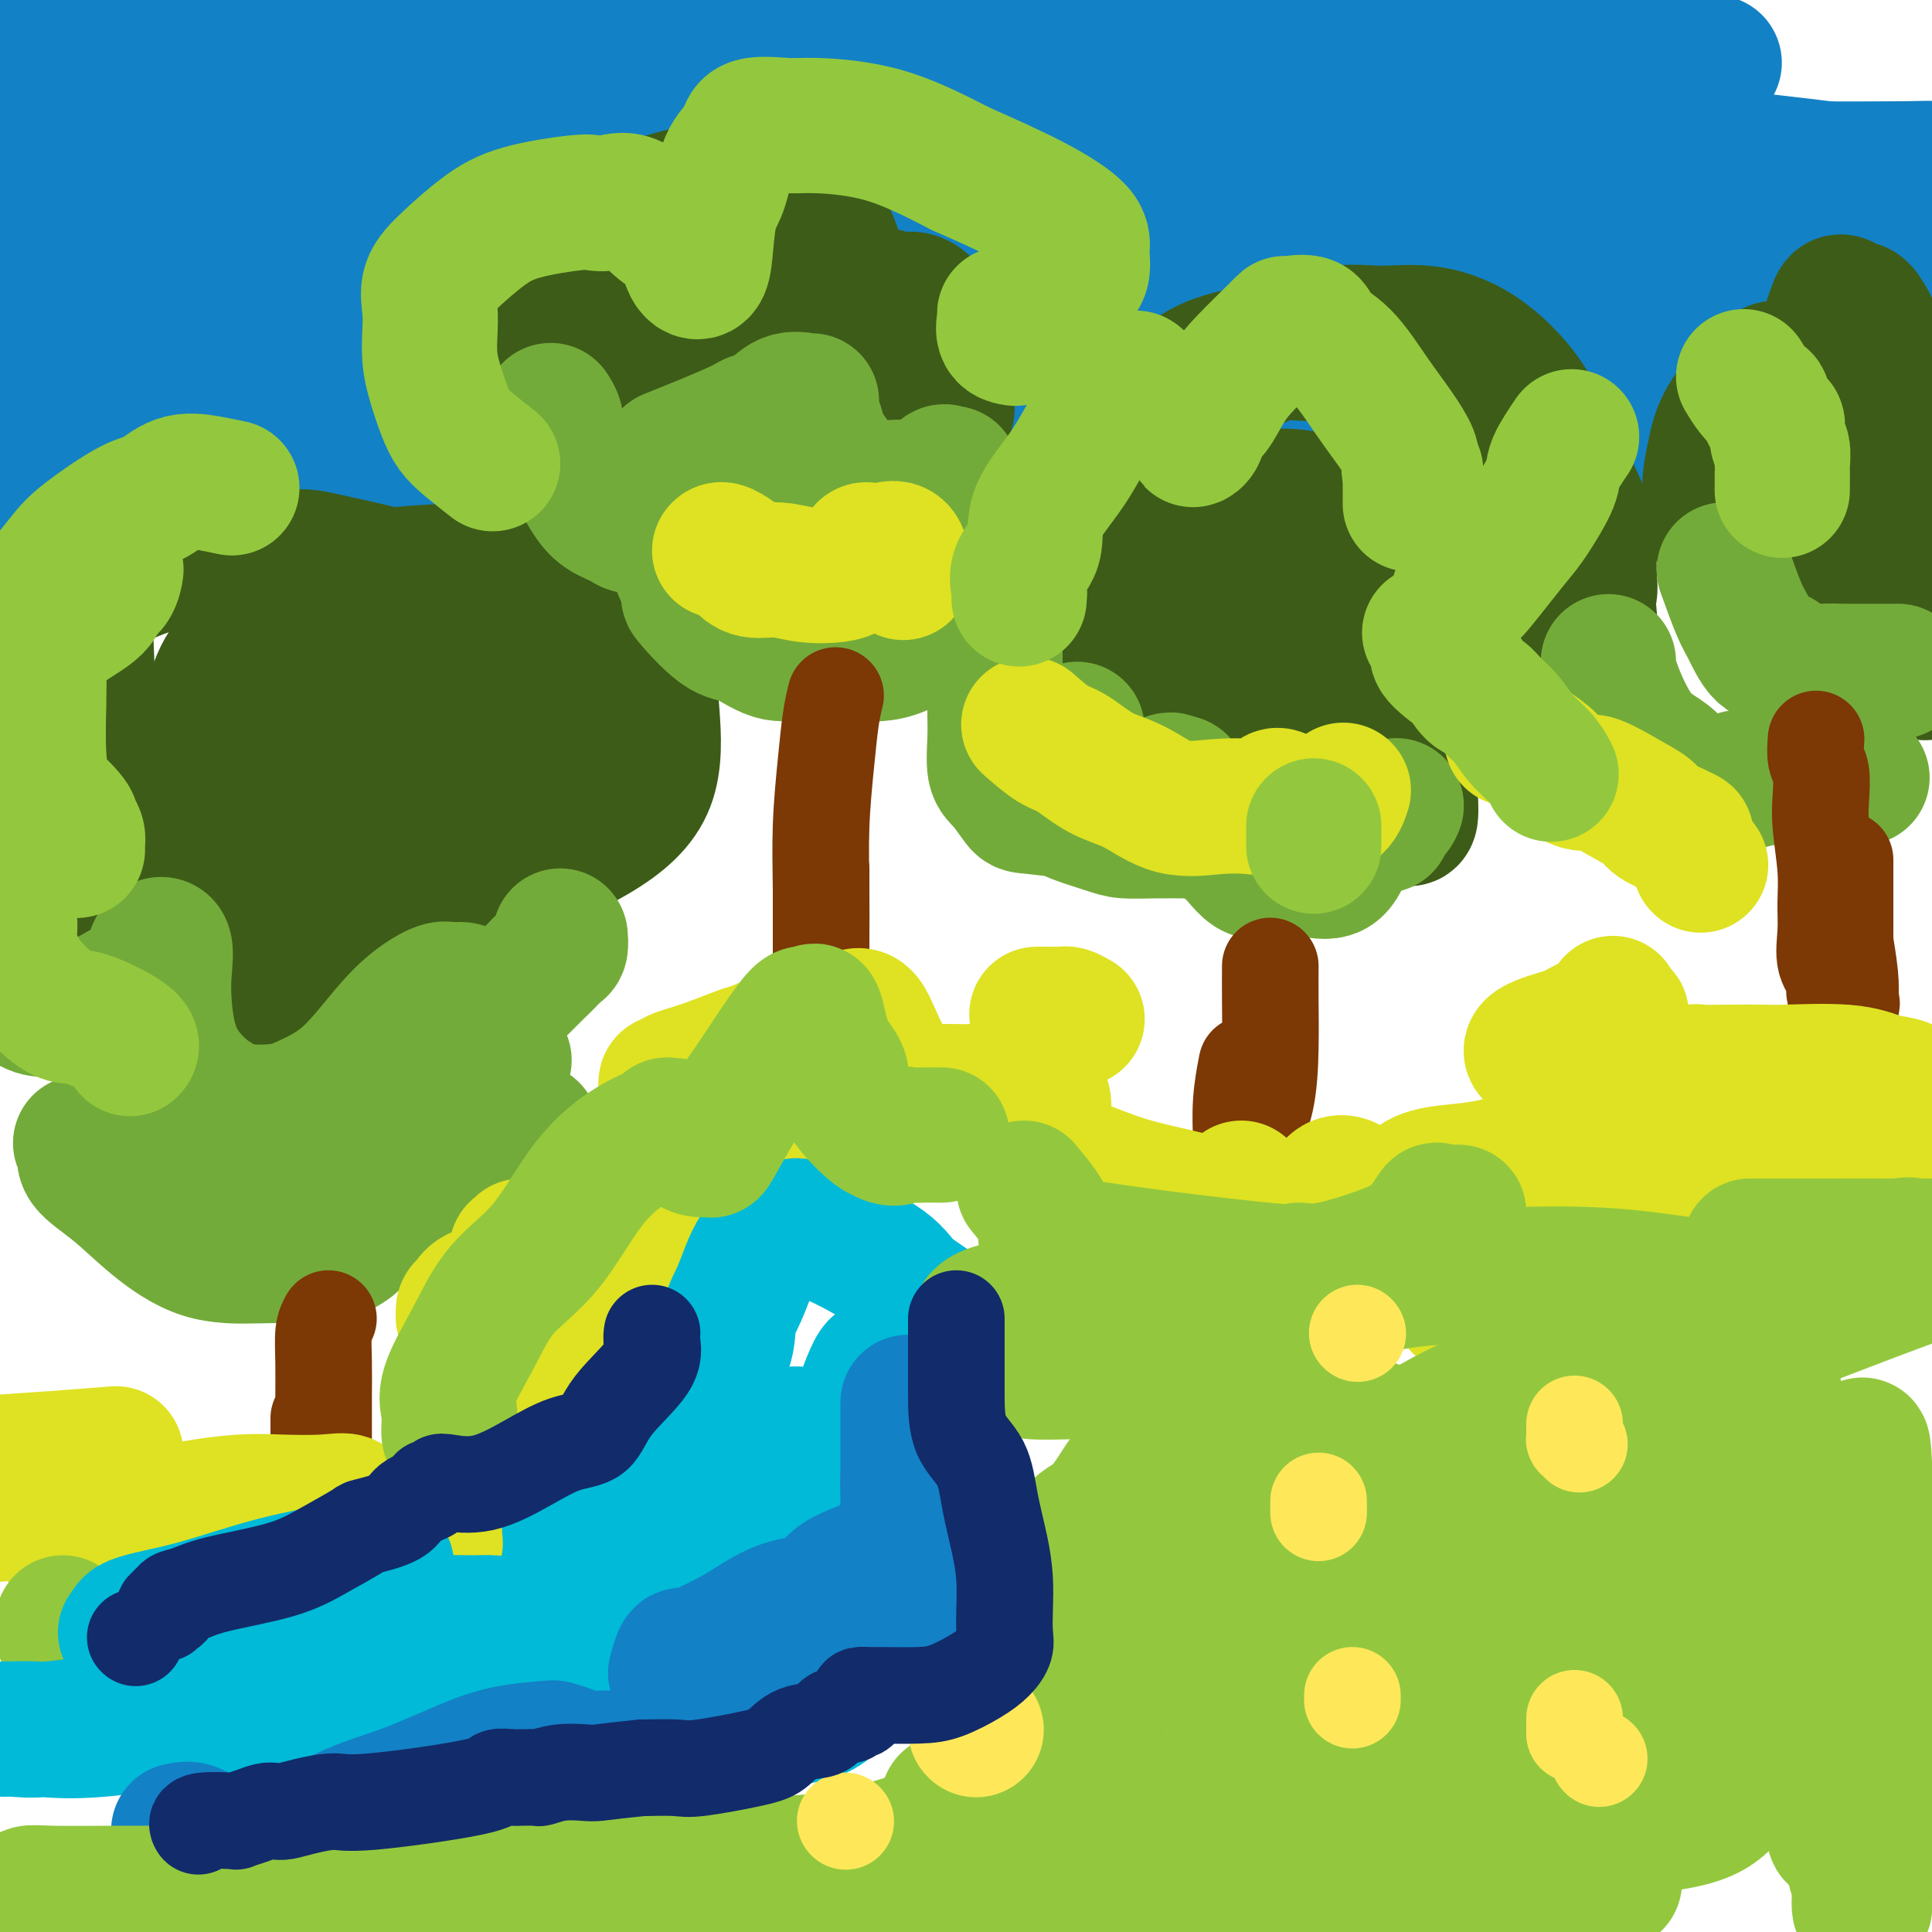 <svg viewBox='0 0 400 400' version='1.1' xmlns='http://www.w3.org/2000/svg' xmlns:xlink='http://www.w3.org/1999/xlink'><g fill='none' stroke='rgb(19,129,197)' stroke-width='28' stroke-linecap='round' stroke-linejoin='round'><path d='M45,57c0.216,-0.024 0.433,-0.048 0,0c-0.433,0.048 -1.514,0.167 0,0c1.514,-0.167 5.623,-0.619 23,-2c17.377,-1.381 48.022,-3.690 79,-5c30.978,-1.310 62.290,-1.621 89,-2c26.710,-0.379 48.819,-0.826 64,-1c15.181,-0.174 23.434,-0.075 26,0c2.566,0.075 -0.555,0.124 -1,0c-0.445,-0.124 1.787,-0.423 -8,0c-9.787,0.423 -31.592,1.567 -59,2c-27.408,0.433 -60.417,0.155 -98,0c-37.583,-0.155 -79.738,-0.187 -110,0c-30.262,0.187 -48.631,0.594 -67,1'/><path d='M15,50c-8.807,0.000 -17.614,0.000 0,0c17.614,0.000 61.649,0.000 106,0c44.351,0.000 89.018,0.000 136,0c46.982,0.000 96.281,0.000 128,0c31.719,0.000 45.860,0.000 60,0'/><path d='M361,50c11.946,0.149 23.893,0.298 0,0c-23.893,-0.298 -83.625,-1.042 -142,-3c-58.375,-1.958 -115.393,-5.131 -156,-7c-40.607,-1.869 -64.804,-2.435 -89,-3'/><path d='M64,37c-10.461,0.001 -20.922,0.002 0,0c20.922,-0.002 73.227,-0.008 118,0c44.773,0.008 82.015,0.031 102,0c19.985,-0.031 22.714,-0.116 27,0c4.286,0.116 10.128,0.433 -6,0c-16.128,-0.433 -54.227,-1.617 -94,-4c-39.773,-2.383 -81.221,-5.967 -118,-9c-36.779,-3.033 -68.890,-5.517 -101,-8'/><path d='M9,13c-9.045,-0.000 -18.090,-0.000 0,0c18.090,0.000 63.316,0.000 108,0c44.684,-0.000 88.827,-0.001 128,0c39.173,0.001 73.377,0.004 92,0c18.623,-0.004 21.667,-0.015 14,0c-7.667,0.015 -26.045,0.056 -32,0c-5.955,-0.056 0.512,-0.207 -47,0c-47.512,0.207 -149.003,0.774 -218,0c-68.997,-0.774 -105.498,-2.887 -142,-5'/><path d='M28,2c-4.808,-0.001 -9.615,-0.002 0,0c9.615,0.002 33.654,0.009 74,0c40.346,-0.009 97.001,-0.032 139,0c41.999,0.032 69.342,0.118 80,0c10.658,-0.118 4.632,-0.440 -1,0c-5.632,0.440 -10.870,1.644 -32,2c-21.130,0.356 -58.150,-0.135 -100,0c-41.850,0.135 -88.528,0.896 -126,0c-37.472,-0.896 -65.736,-3.448 -94,-6'/><path d='M321,-1c-0.033,-0.113 -0.067,-0.226 0,0c0.067,0.226 0.234,0.793 1,1c0.766,0.207 2.131,0.056 -1,0c-3.131,-0.056 -10.757,-0.015 -33,0c-22.243,0.015 -59.104,0.004 -99,0c-39.896,-0.004 -82.827,-0.001 -117,0c-34.173,0.001 -59.586,0.001 -85,0'/><path d='M13,0c-7.800,-0.251 -15.599,-0.502 0,0c15.599,0.502 54.597,1.757 95,4c40.403,2.243 82.212,5.474 119,9c36.788,3.526 68.554,7.347 84,10c15.446,2.653 14.570,4.140 14,5c-0.570,0.860 -0.835,1.095 -13,4c-12.165,2.905 -36.230,8.480 -68,12c-31.770,3.520 -71.246,4.986 -115,6c-43.754,1.014 -91.787,1.575 -130,2c-38.213,0.425 -66.607,0.712 -95,1'/><path d='M65,57c-8.679,-0.734 -17.359,-1.467 0,0c17.359,1.467 60.756,5.136 82,7c21.244,1.864 20.333,1.925 20,2c-0.333,0.075 -0.089,0.164 -2,1c-1.911,0.836 -5.976,2.417 -27,3c-21.024,0.583 -59.007,0.166 -101,0c-41.993,-0.166 -87.997,-0.083 -134,0'/><path d='M109,85c-14.042,-0.335 -28.085,-0.671 0,0c28.085,0.671 98.297,2.348 132,4c33.703,1.652 30.895,3.280 31,4c0.105,0.720 3.121,0.533 -7,1c-10.121,0.467 -33.379,1.587 -69,2c-35.621,0.413 -83.606,0.118 -135,0c-51.394,-0.118 -106.197,-0.059 -161,0'/><path d='M42,92c-14.538,0.149 -29.076,0.298 0,0c29.076,-0.298 101.767,-1.042 150,0c48.233,1.042 72.010,3.870 82,5c9.990,1.130 6.193,0.561 2,1c-4.193,0.439 -8.783,1.888 -24,3c-15.217,1.112 -41.062,1.889 -100,1c-58.938,-0.889 -150.969,-3.445 -243,-6'/><path d='M129,88c-12.551,0.005 -25.103,0.009 0,0c25.103,-0.009 87.859,-0.033 117,0c29.141,0.033 24.667,0.122 23,0c-1.667,-0.122 -0.526,-0.456 -10,0c-9.474,0.456 -29.564,1.702 -85,2c-55.436,0.298 -146.218,-0.351 -237,-1'/><path d='M162,89c-16.733,0.044 -33.467,0.089 0,0c33.467,-0.089 117.133,-0.311 167,0c49.867,0.311 65.933,1.156 82,2'/><path d='M307,96c3.911,-0.208 7.821,-0.417 0,0c-7.821,0.417 -27.375,1.458 -75,0c-47.625,-1.458 -123.321,-5.417 -189,-8c-65.679,-2.583 -121.339,-3.792 -177,-5'/><path d='M61,81c-15.363,0.000 -30.725,0.000 0,0c30.725,-0.000 107.539,-0.002 166,0c58.461,0.002 98.571,0.006 119,0c20.429,-0.006 21.178,-0.022 23,0c1.822,0.022 4.718,0.083 -3,0c-7.718,-0.083 -26.048,-0.311 -60,0c-33.952,0.311 -83.526,1.161 -137,-2c-53.474,-3.161 -110.850,-10.332 -150,-14c-39.150,-3.668 -60.075,-3.834 -81,-4'/><path d='M125,59c-21.028,0.003 -42.055,0.006 0,0c42.055,-0.006 147.193,-0.022 204,0c56.807,0.022 65.283,0.082 67,0c1.717,-0.082 -3.324,-0.307 -4,0c-0.676,0.307 3.015,1.144 -14,2c-17.015,0.856 -54.735,1.730 -104,0c-49.265,-1.730 -110.076,-6.066 -164,-10c-53.924,-3.934 -100.962,-7.467 -148,-11'/><path d='M76,35c-13.577,0.000 -27.155,0.000 0,0c27.155,0.000 95.042,0.000 151,0c55.958,0.000 99.988,0.000 128,0c28.012,0.000 40.006,0.000 52,0'/><path d='M392,35c6.338,-0.113 12.676,-0.227 0,0c-12.676,0.227 -44.365,0.793 -85,0c-40.635,-0.793 -90.217,-2.946 -133,-5c-42.783,-2.054 -78.769,-4.011 -96,-5c-17.231,-0.989 -15.708,-1.012 -16,-1c-0.292,0.012 -2.398,0.060 7,0c9.398,-0.060 30.301,-0.226 61,0c30.699,0.226 71.192,0.845 109,2c37.808,1.155 72.929,2.847 100,5c27.071,2.153 46.091,4.767 53,6c6.909,1.233 1.708,1.086 0,1c-1.708,-0.086 0.079,-0.112 -4,1c-4.079,1.112 -14.023,3.360 -36,5c-21.977,1.640 -55.987,2.671 -89,3c-33.013,0.329 -65.029,-0.043 -88,0c-22.971,0.043 -36.897,0.502 -41,1c-4.103,0.498 1.615,1.034 3,1c1.385,-0.034 -1.565,-0.637 4,0c5.565,0.637 19.646,2.513 41,4c21.354,1.487 49.981,2.583 78,4c28.019,1.417 55.429,3.154 70,4c14.571,0.846 16.301,0.801 17,1c0.699,0.199 0.366,0.641 -2,1c-2.366,0.359 -6.767,0.636 -10,1c-3.233,0.364 -5.299,0.816 -21,1c-15.701,0.184 -45.039,0.101 -75,0c-29.961,-0.101 -60.546,-0.219 -78,0c-17.454,0.219 -21.776,0.777 -23,1c-1.224,0.223 0.651,0.111 1,0c0.349,-0.111 -0.829,-0.222 7,1c7.829,1.222 24.665,3.778 43,6c18.335,2.222 38.167,4.111 58,6'/><path d='M247,79c24.363,2.177 30.769,1.119 35,1c4.231,-0.119 6.286,0.700 7,1c0.714,0.300 0.089,0.080 -1,0c-1.089,-0.080 -2.640,-0.022 -4,0c-1.360,0.022 -2.530,0.006 -12,0c-9.470,-0.006 -27.242,-0.002 -43,0c-15.758,0.002 -29.502,0.000 -35,0c-5.498,-0.000 -2.749,-0.000 0,0'/><path d='M196,81c0.000,0.000 0.100,0.100 0.1,0.1'/></g>
<g fill='none' stroke='rgb(61,92,24)' stroke-width='28' stroke-linecap='round' stroke-linejoin='round'><path d='M19,188c0.008,-0.334 0.016,-0.668 0,-1c-0.016,-0.332 -0.057,-0.662 0,-2c0.057,-1.338 0.211,-3.685 0,-5c-0.211,-1.315 -0.788,-1.597 -1,-3c-0.212,-1.403 -0.059,-3.927 0,-7c0.059,-3.073 0.024,-6.694 0,-10c-0.024,-3.306 -0.038,-6.297 0,-10c0.038,-3.703 0.126,-8.119 0,-12c-0.126,-3.881 -0.468,-7.228 0,-10c0.468,-2.772 1.744,-4.971 5,-7c3.256,-2.029 8.490,-3.889 13,-5c4.510,-1.111 8.296,-1.475 13,-1c4.704,0.475 10.324,1.788 15,4c4.676,2.212 8.406,5.324 12,8c3.594,2.676 7.051,4.916 9,7c1.949,2.084 2.389,4.010 3,5c0.611,0.990 1.394,1.043 1,1c-0.394,-0.043 -1.964,-0.183 -4,0c-2.036,0.183 -4.539,0.687 -7,0c-2.461,-0.687 -4.880,-2.565 -6,-4c-1.120,-1.435 -0.940,-2.425 0,-5c0.940,-2.575 2.640,-6.734 4,-9c1.360,-2.266 2.382,-2.637 6,-3c3.618,-0.363 9.834,-0.716 15,-1c5.166,-0.284 9.282,-0.499 14,1c4.718,1.499 10.038,4.711 14,8c3.962,3.289 6.567,6.655 8,10c1.433,3.345 1.693,6.670 2,11c0.307,4.330 0.659,9.666 -1,14c-1.659,4.334 -5.331,7.667 -11,11c-5.669,3.333 -13.334,6.667 -21,10'/><path d='M102,183c-10.676,2.698 -26.867,4.443 -36,5c-9.133,0.557 -11.208,-0.075 -13,0c-1.792,0.075 -3.301,0.856 -4,0c-0.699,-0.856 -0.589,-3.351 0,-5c0.589,-1.649 1.655,-2.453 4,-3c2.345,-0.547 5.967,-0.839 11,-1c5.033,-0.161 11.477,-0.192 17,1c5.523,1.192 10.124,3.607 13,6c2.876,2.393 4.026,4.765 6,7c1.974,2.235 4.770,4.333 1,7c-3.770,2.667 -14.107,5.904 -20,7c-5.893,1.096 -7.341,0.053 -9,0c-1.659,-0.053 -3.529,0.884 -9,0c-5.471,-0.884 -14.542,-3.590 -19,-7c-4.458,-3.410 -4.301,-7.523 -5,-11c-0.699,-3.477 -2.253,-6.318 -3,-10c-0.747,-3.682 -0.687,-8.203 0,-12c0.687,-3.797 2.001,-6.868 4,-9c1.999,-2.132 4.681,-3.326 7,-4c2.319,-0.674 4.274,-0.829 7,-1c2.726,-0.171 6.224,-0.358 10,0c3.776,0.358 7.831,1.262 13,3c5.169,1.738 11.452,4.310 17,6c5.548,1.690 10.362,2.496 14,3c3.638,0.504 6.102,0.704 7,0c0.898,-0.704 0.231,-2.313 0,-4c-0.231,-1.687 -0.026,-3.452 0,-6c0.026,-2.548 -0.127,-5.879 -2,-10c-1.873,-4.121 -5.466,-9.033 -9,-13c-3.534,-3.967 -7.010,-6.991 -11,-9c-3.990,-2.009 -8.495,-3.005 -13,-4'/><path d='M80,119c-4.627,-1.222 -9.695,-2.275 -13,-3c-3.305,-0.725 -4.848,-1.120 -7,0c-2.152,1.120 -4.914,3.757 -7,7c-2.086,3.243 -3.496,7.093 -4,11c-0.504,3.907 -0.101,7.871 0,12c0.101,4.129 -0.101,8.422 0,12c0.101,3.578 0.506,6.440 2,9c1.494,2.560 4.077,4.818 6,6c1.923,1.182 3.186,1.287 6,2c2.814,0.713 7.181,2.033 9,0c1.819,-2.033 1.092,-7.418 1,-10c-0.092,-2.582 0.450,-2.361 0,-5c-0.450,-2.639 -1.894,-8.137 -4,-12c-2.106,-3.863 -4.875,-6.092 -7,-8c-2.125,-1.908 -3.606,-3.495 -5,-4c-1.394,-0.505 -2.703,0.073 -4,0c-1.297,-0.073 -2.583,-0.796 -4,0c-1.417,0.796 -2.964,3.109 -4,6c-1.036,2.891 -1.560,6.358 -2,9c-0.440,2.642 -0.798,4.459 -1,5c-0.202,0.541 -0.250,-0.195 1,-1c1.250,-0.805 3.798,-1.678 5,-2c1.202,-0.322 1.058,-0.092 1,0c-0.058,0.092 -0.029,0.046 0,0'/><path d='M228,108c-0.085,-0.163 -0.170,-0.325 0,-1c0.170,-0.675 0.594,-1.862 1,-2c0.406,-0.138 0.795,0.772 1,0c0.205,-0.772 0.227,-3.227 1,-5c0.773,-1.773 2.296,-2.863 4,-5c1.704,-2.137 3.588,-5.321 6,-8c2.412,-2.679 5.351,-4.854 11,-8c5.649,-3.146 14.009,-7.263 20,-9c5.991,-1.737 9.615,-1.094 13,-1c3.385,0.094 6.533,-0.363 10,0c3.467,0.363 7.254,1.545 11,4c3.746,2.455 7.450,6.183 10,10c2.550,3.817 3.944,7.723 6,12c2.056,4.277 4.773,8.926 6,13c1.227,4.074 0.963,7.574 1,10c0.037,2.426 0.374,3.777 0,5c-0.374,1.223 -1.459,2.317 -3,3c-1.541,0.683 -3.536,0.956 -5,1c-1.464,0.044 -2.395,-0.139 -3,0c-0.605,0.139 -0.882,0.600 -1,0c-0.118,-0.600 -0.077,-2.262 0,-3c0.077,-0.738 0.190,-0.553 0,-1c-0.190,-0.447 -0.682,-1.528 1,0c1.682,1.528 5.536,5.664 7,8c1.464,2.336 0.536,2.872 1,5c0.464,2.128 2.320,5.849 3,8c0.680,2.151 0.183,2.733 0,4c-0.183,1.267 -0.052,3.219 0,3c0.052,-0.219 0.026,-2.610 0,-5'/><path d='M329,146c-0.033,-1.815 -0.116,-3.854 0,-7c0.116,-3.146 0.431,-7.399 0,-12c-0.431,-4.601 -1.609,-9.551 -4,-15c-2.391,-5.449 -5.996,-11.398 -9,-16c-3.004,-4.602 -5.408,-7.857 -9,-11c-3.592,-3.143 -8.372,-6.173 -13,-8c-4.628,-1.827 -9.103,-2.450 -14,-3c-4.897,-0.550 -10.217,-1.025 -15,-1c-4.783,0.025 -9.030,0.550 -13,2c-3.970,1.450 -7.664,3.824 -14,11c-6.336,7.176 -15.315,19.155 -19,24c-3.685,4.845 -2.076,2.555 -2,4c0.076,1.445 -1.382,6.626 -2,10c-0.618,3.374 -0.395,4.942 0,7c0.395,2.058 0.962,4.606 2,6c1.038,1.394 2.548,1.633 5,2c2.452,0.367 5.846,0.863 10,1c4.154,0.137 9.066,-0.083 13,-1c3.934,-0.917 6.889,-2.530 9,-5c2.111,-2.470 3.380,-5.797 4,-7c0.620,-1.203 0.593,-0.282 0,0c-0.593,0.282 -1.752,-0.075 -4,0c-2.248,0.075 -5.586,0.582 -9,2c-3.414,1.418 -6.903,3.746 -10,7c-3.097,3.254 -5.801,7.435 -7,11c-1.199,3.565 -0.894,6.514 -1,9c-0.106,2.486 -0.622,4.509 0,6c0.622,1.491 2.383,2.451 4,3c1.617,0.549 3.089,0.686 6,1c2.911,0.314 7.260,0.804 11,0c3.740,-0.804 6.870,-2.902 10,-5'/><path d='M258,161c3.281,-2.244 6.484,-5.353 9,-9c2.516,-3.647 4.346,-7.830 5,-10c0.654,-2.170 0.134,-2.325 0,-2c-0.134,0.325 0.119,1.132 0,2c-0.119,0.868 -0.611,1.797 0,3c0.611,1.203 2.325,2.682 4,5c1.675,2.318 3.310,5.477 5,8c1.690,2.523 3.436,4.412 5,6c1.564,1.588 2.945,2.876 4,4c1.055,1.124 1.782,2.082 2,1c0.218,-1.082 -0.073,-4.206 0,-6c0.073,-1.794 0.510,-2.259 0,-5c-0.510,-2.741 -1.967,-7.759 -3,-13c-1.033,-5.241 -1.643,-10.704 -2,-13c-0.357,-2.296 -0.463,-1.425 -2,-5c-1.537,-3.575 -4.507,-11.595 -6,-16c-1.493,-4.405 -1.511,-5.197 -3,-6c-1.489,-0.803 -4.449,-1.619 -7,-2c-2.551,-0.381 -4.691,-0.326 -7,0c-2.309,0.326 -4.786,0.924 -8,2c-3.214,1.076 -7.165,2.632 -9,5c-1.835,2.368 -1.552,5.549 -2,8c-0.448,2.451 -1.625,4.171 -2,6c-0.375,1.829 0.053,3.768 0,5c-0.053,1.232 -0.588,1.756 2,2c2.588,0.244 8.298,0.206 13,0c4.702,-0.206 8.394,-0.581 12,-2c3.606,-1.419 7.125,-3.882 10,-6c2.875,-2.118 5.107,-3.891 6,-5c0.893,-1.109 0.446,-1.555 0,-2'/><path d='M284,116c2.458,-1.787 0.602,0.244 1,3c0.398,2.756 3.049,6.236 4,8c0.951,1.764 0.202,1.812 1,4c0.798,2.188 3.142,6.515 4,8c0.858,1.485 0.230,0.127 0,-1c-0.230,-1.127 -0.062,-2.024 0,-2c0.062,0.024 0.017,0.968 0,0c-0.017,-0.968 -0.005,-3.848 0,-5c0.005,-1.152 0.002,-0.576 0,0'/><path d='M321,100c0.160,0.033 0.320,0.066 0,0c-0.320,-0.066 -1.119,-0.231 -2,0c-0.881,0.231 -1.844,0.859 -3,2c-1.156,1.141 -2.505,2.797 -4,5c-1.495,2.203 -3.137,4.954 -4,7c-0.863,2.046 -0.949,3.388 -1,5c-0.051,1.612 -0.068,3.495 0,5c0.068,1.505 0.220,2.630 0,3c-0.220,0.370 -0.813,-0.017 -1,0c-0.187,0.017 0.032,0.438 0,1c-0.032,0.562 -0.316,1.267 -2,1c-1.684,-0.267 -4.767,-1.505 -6,-2c-1.233,-0.495 -0.617,-0.248 0,0'/><path d='M111,69c-0.032,-1.237 -0.064,-2.475 0,-3c0.064,-0.525 0.225,-0.338 0,-1c-0.225,-0.662 -0.837,-2.171 0,-4c0.837,-1.829 3.123,-3.976 5,-6c1.877,-2.024 3.343,-3.926 6,-6c2.657,-2.074 6.503,-4.322 11,-6c4.497,-1.678 9.645,-2.786 14,-4c4.355,-1.214 7.916,-2.535 10,-3c2.084,-0.465 2.691,-0.076 3,0c0.309,0.076 0.320,-0.161 1,0c0.680,0.161 2.028,0.722 4,3c1.972,2.278 4.570,6.274 6,9c1.430,2.726 1.694,4.181 2,5c0.306,0.819 0.654,1.003 1,2c0.346,0.997 0.690,2.807 1,4c0.310,1.193 0.586,1.769 1,2c0.414,0.231 0.967,0.118 2,0c1.033,-0.118 2.546,-0.241 4,0c1.454,0.241 2.849,0.845 4,1c1.151,0.155 2.060,-0.138 3,0c0.940,0.138 1.912,0.708 3,2c1.088,1.292 2.292,3.306 3,5c0.708,1.694 0.919,3.067 1,5c0.081,1.933 0.032,4.425 0,6c-0.032,1.575 -0.047,2.232 0,3c0.047,0.768 0.156,1.648 0,2c-0.156,0.352 -0.578,0.176 -1,0'/><path d='M195,85c-0.767,1.423 -2.185,-0.519 -4,-2c-1.815,-1.481 -4.029,-2.501 -7,-4c-2.971,-1.499 -6.701,-3.476 -10,-5c-3.299,-1.524 -6.167,-2.594 -9,-4c-2.833,-1.406 -5.631,-3.147 -9,-4c-3.369,-0.853 -7.307,-0.817 -10,-1c-2.693,-0.183 -4.139,-0.586 -6,-1c-1.861,-0.414 -4.138,-0.840 -6,-1c-1.862,-0.160 -3.310,-0.055 -5,0c-1.690,0.055 -3.622,0.060 -7,0c-3.378,-0.060 -8.201,-0.185 -10,0c-1.799,0.185 -0.572,0.679 -1,2c-0.428,1.321 -2.511,3.470 -4,5c-1.489,1.530 -2.385,2.442 -3,4c-0.615,1.558 -0.948,3.762 -1,5c-0.052,1.238 0.176,1.509 0,2c-0.176,0.491 -0.757,1.203 0,2c0.757,0.797 2.851,1.678 4,2c1.149,0.322 1.352,0.086 3,0c1.648,-0.086 4.742,-0.023 9,0c4.258,0.023 9.681,0.005 14,0c4.319,-0.005 7.536,0.002 10,0c2.464,-0.002 4.176,-0.013 5,0c0.824,0.013 0.760,0.048 1,0c0.240,-0.048 0.785,-0.181 2,1c1.215,1.181 3.099,3.676 4,5c0.901,1.324 0.819,1.479 1,2c0.181,0.521 0.626,1.410 1,2c0.374,0.590 0.678,0.883 1,1c0.322,0.117 0.661,0.059 1,0'/><path d='M159,96c1.778,1.703 0.723,0.459 1,0c0.277,-0.459 1.886,-0.134 3,0c1.114,0.134 1.731,0.077 3,0c1.269,-0.077 3.188,-0.175 6,-1c2.812,-0.825 6.518,-2.379 8,-3c1.482,-0.621 0.741,-0.311 0,0'/><path d='M362,83c0.158,0.167 0.316,0.333 1,0c0.684,-0.333 1.894,-1.166 4,-2c2.106,-0.834 5.108,-1.669 7,-2c1.892,-0.331 2.676,-0.159 4,0c1.324,0.159 3.190,0.305 4,0c0.810,-0.305 0.563,-1.059 2,0c1.437,1.059 4.556,3.933 6,6c1.444,2.067 1.212,3.327 2,6c0.788,2.673 2.597,6.758 4,11c1.403,4.242 2.401,8.641 3,13c0.599,4.359 0.800,8.680 1,13'/><path d='M399,139c0.058,-0.073 0.116,-0.145 0,0c-0.116,0.145 -0.406,0.508 -1,0c-0.594,-0.508 -1.490,-1.889 -2,-3c-0.510,-1.111 -0.632,-1.954 -2,-4c-1.368,-2.046 -3.982,-5.295 -6,-9c-2.018,-3.705 -3.441,-7.864 -5,-11c-1.559,-3.136 -3.254,-5.247 -5,-10c-1.746,-4.753 -3.542,-12.147 -4,-15c-0.458,-2.853 0.423,-1.164 0,-2c-0.423,-0.836 -2.151,-4.197 -3,-6c-0.849,-1.803 -0.818,-2.050 -1,-2c-0.182,0.050 -0.576,0.396 -1,0c-0.424,-0.396 -0.880,-1.532 -3,0c-2.120,1.532 -5.906,5.734 -8,9c-2.094,3.266 -2.496,5.597 -3,8c-0.504,2.403 -1.109,4.877 -1,8c0.109,3.123 0.933,6.895 2,9c1.067,2.105 2.377,2.543 5,3c2.623,0.457 6.560,0.933 10,1c3.440,0.067 6.385,-0.276 9,0c2.615,0.276 4.902,1.169 7,0c2.098,-1.169 4.006,-4.402 5,-6c0.994,-1.598 1.072,-1.563 1,-6c-0.072,-4.437 -0.296,-13.346 0,-17c0.296,-3.654 1.110,-2.051 0,-5c-1.110,-2.949 -4.145,-10.448 -6,-14c-1.855,-3.552 -2.530,-3.158 -3,-3c-0.470,0.158 -0.735,0.079 -1,0'/><path d='M383,64c-2.183,-2.727 -2.639,-1.045 -3,0c-0.361,1.045 -0.625,1.453 -1,3c-0.375,1.547 -0.861,4.232 -1,8c-0.139,3.768 0.068,8.617 0,12c-0.068,3.383 -0.410,5.298 0,7c0.410,1.702 1.572,3.189 2,4c0.428,0.811 0.122,0.946 0,1c-0.122,0.054 -0.061,0.027 0,0'/><path d='M293,93c-0.344,0.784 -0.687,1.568 -3,3c-2.313,1.432 -6.595,3.511 -9,5c-2.405,1.489 -2.932,2.387 -5,4c-2.068,1.613 -5.678,3.941 -9,6c-3.322,2.059 -6.355,3.848 -8,5c-1.645,1.152 -1.902,1.668 -2,2c-0.098,0.332 -0.036,0.481 0,1c0.036,0.519 0.045,1.407 0,2c-0.045,0.593 -0.145,0.891 1,1c1.145,0.109 3.534,0.029 7,0c3.466,-0.029 8.010,-0.008 11,0c2.990,0.008 4.426,0.002 5,0c0.574,-0.002 0.287,-0.001 0,0'/></g>
<g fill='none' stroke='rgb(115,171,58)' stroke-width='28' stroke-linecap='round' stroke-linejoin='round'><path d='M2,205c-0.370,-0.307 -0.741,-0.613 0,0c0.741,0.613 2.593,2.146 4,3c1.407,0.854 2.370,1.028 4,1c1.630,-0.028 3.927,-0.259 5,0c1.073,0.259 0.922,1.008 3,0c2.078,-1.008 6.385,-3.773 9,-5c2.615,-1.227 3.537,-0.917 4,-2c0.463,-1.083 0.467,-3.559 1,-5c0.533,-1.441 1.594,-1.848 2,-1c0.406,0.848 0.155,2.951 0,5c-0.155,2.049 -0.215,4.045 0,7c0.215,2.955 0.707,6.870 2,10c1.293,3.130 3.389,5.475 5,7c1.611,1.525 2.739,2.229 4,3c1.261,0.771 2.657,1.607 5,2c2.343,0.393 5.633,0.342 8,0c2.367,-0.342 3.810,-0.975 6,-2c2.190,-1.025 5.126,-2.443 8,-5c2.874,-2.557 5.686,-6.254 8,-9c2.314,-2.746 4.129,-4.541 6,-6c1.871,-1.459 3.799,-2.583 5,-3c1.201,-0.417 1.675,-0.126 2,0c0.325,0.126 0.502,0.088 1,0c0.498,-0.088 1.316,-0.226 2,0c0.684,0.226 1.233,0.815 2,1c0.767,0.185 1.753,-0.033 3,0c1.247,0.033 2.757,0.318 4,0c1.243,-0.318 2.219,-1.240 3,-2c0.781,-0.760 1.366,-1.360 2,-2c0.634,-0.640 1.317,-1.320 2,-2'/><path d='M112,200c1.702,-1.579 2.456,-2.526 3,-3c0.544,-0.474 0.877,-0.474 1,-1c0.123,-0.526 0.035,-1.579 0,-2c-0.035,-0.421 -0.018,-0.211 0,0'/><path d='M114,85c0.437,0.659 0.873,1.318 1,2c0.127,0.682 -0.056,1.389 1,4c1.056,2.611 3.352,7.128 5,10c1.648,2.872 2.650,4.101 4,5c1.350,0.899 3.048,1.469 4,2c0.952,0.531 1.158,1.024 3,1c1.842,-0.024 5.320,-0.565 7,-1c1.680,-0.435 1.561,-0.764 4,-2c2.439,-1.236 7.435,-3.380 11,-5c3.565,-1.620 5.700,-2.715 8,-5c2.300,-2.285 4.766,-5.759 6,-7c1.234,-1.241 1.238,-0.248 1,0c-0.238,0.248 -0.717,-0.249 0,1c0.717,1.249 2.631,4.243 4,6c1.369,1.757 2.193,2.278 3,3c0.807,0.722 1.596,1.646 3,2c1.404,0.354 3.423,0.137 5,0c1.577,-0.137 2.714,-0.194 4,0c1.286,0.194 2.723,0.640 4,0c1.277,-0.640 2.394,-2.368 3,-3c0.606,-0.632 0.702,-0.170 1,0c0.298,0.170 0.800,0.049 1,0c0.200,-0.049 0.100,-0.024 0,0'/><path d='M206,135c-0.001,1.753 -0.001,3.506 0,5c0.001,1.494 0.005,2.730 0,4c-0.005,1.270 -0.019,2.575 0,4c0.019,1.425 0.071,2.969 0,5c-0.071,2.031 -0.265,4.548 0,6c0.265,1.452 0.989,1.839 2,3c1.011,1.161 2.310,3.097 3,4c0.690,0.903 0.770,0.773 3,1c2.230,0.227 6.611,0.811 9,1c2.389,0.189 2.787,-0.016 4,0c1.213,0.016 3.241,0.254 6,-1c2.759,-1.254 6.248,-4.001 8,-5c1.752,-0.999 1.766,-0.251 2,0c0.234,0.251 0.687,0.005 1,0c0.313,-0.005 0.484,0.229 1,2c0.516,1.771 1.376,5.077 3,7c1.624,1.923 4.011,2.462 6,4c1.989,1.538 3.579,4.076 5,5c1.421,0.924 2.673,0.234 4,0c1.327,-0.234 2.728,-0.010 4,0c1.272,0.010 2.415,-0.192 4,0c1.585,0.192 3.612,0.780 5,0c1.388,-0.780 2.137,-2.927 3,-5c0.863,-2.073 1.840,-4.071 2,-5c0.160,-0.929 -0.495,-0.789 0,-1c0.495,-0.211 2.142,-0.775 3,-1c0.858,-0.225 0.929,-0.113 1,0'/><path d='M285,168c2.012,-1.798 2.542,-0.292 3,0c0.458,0.292 0.845,-0.631 1,-1c0.155,-0.369 0.077,-0.185 0,0'/><path d='M357,118c1.109,3.073 2.218,6.146 3,8c0.782,1.854 1.236,2.490 2,4c0.764,1.510 1.837,3.893 3,5c1.163,1.107 2.415,0.938 3,1c0.585,0.062 0.502,0.356 1,1c0.498,0.644 1.577,1.637 3,2c1.423,0.363 3.190,0.097 5,0c1.810,-0.097 3.662,-0.026 5,0c1.338,0.026 2.163,0.007 4,0c1.837,-0.007 4.687,-0.002 6,0c1.313,0.002 1.089,0.001 1,0c-0.089,-0.001 -0.045,-0.000 0,0'/><path d='M168,83c-0.068,0.084 -0.137,0.169 -1,0c-0.863,-0.169 -2.521,-0.591 -4,0c-1.479,0.591 -2.780,2.194 -4,3c-1.220,0.806 -2.358,0.814 -3,1c-0.642,0.186 -0.788,0.550 -4,2c-3.212,1.450 -9.489,3.986 -12,5c-2.511,1.014 -1.255,0.507 0,0'/><path d='M110,234c-1.265,1.231 -2.530,2.461 -3,3c-0.470,0.539 -0.144,0.386 -1,1c-0.856,0.614 -2.894,1.997 -6,4c-3.106,2.003 -7.280,4.628 -10,6c-2.720,1.372 -3.985,1.492 -5,2c-1.015,0.508 -1.779,1.406 -3,2c-1.221,0.594 -2.900,0.885 -4,1c-1.100,0.115 -1.620,0.052 -2,0c-0.380,-0.052 -0.618,-0.095 -1,0c-0.382,0.095 -0.908,0.326 -1,1c-0.092,0.674 0.251,1.789 -1,3c-1.251,1.211 -4.096,2.518 -6,3c-1.904,0.482 -2.866,0.139 -5,0c-2.134,-0.139 -5.438,-0.074 -9,0c-3.562,0.074 -7.382,0.157 -11,-1c-3.618,-1.157 -7.035,-3.554 -10,-6c-2.965,-2.446 -5.477,-4.942 -8,-7c-2.523,-2.058 -5.056,-3.679 -6,-5c-0.944,-1.321 -0.297,-2.341 0,-3c0.297,-0.659 0.245,-0.958 0,-1c-0.245,-0.042 -0.684,0.174 -1,0c-0.316,-0.174 -0.508,-0.739 0,0c0.508,0.739 1.717,2.783 3,4c1.283,1.217 2.642,1.609 4,2'/><path d='M24,243c2.642,1.198 6.249,1.694 8,2c1.751,0.306 1.648,0.424 4,1c2.352,0.576 7.158,1.611 12,2c4.842,0.389 9.720,0.131 14,0c4.280,-0.131 7.964,-0.136 11,0c3.036,0.136 5.426,0.412 8,0c2.574,-0.412 5.332,-1.511 7,-2c1.668,-0.489 2.246,-0.366 3,-2c0.754,-1.634 1.683,-5.024 2,-7c0.317,-1.976 0.022,-2.537 1,-4c0.978,-1.463 3.230,-3.828 4,-5c0.770,-1.172 0.060,-1.152 0,-1c-0.060,0.152 0.531,0.436 1,0c0.469,-0.436 0.816,-1.591 1,-2c0.184,-0.409 0.203,-0.072 1,-1c0.797,-0.928 2.370,-3.122 3,-4c0.630,-0.878 0.315,-0.439 0,0'/><path d='M141,118c0.997,2.172 1.994,4.345 2,5c0.006,0.655 -0.980,-0.206 0,1c0.980,1.206 3.927,4.480 6,6c2.073,1.520 3.272,1.287 5,2c1.728,0.713 3.984,2.374 6,3c2.016,0.626 3.790,0.217 6,0c2.210,-0.217 4.855,-0.243 8,0c3.145,0.243 6.790,0.755 10,0c3.210,-0.755 5.984,-2.777 8,-4c2.016,-1.223 3.272,-1.647 4,-2c0.728,-0.353 0.927,-0.633 1,-1c0.073,-0.367 0.021,-0.819 0,-1c-0.021,-0.181 -0.010,-0.090 0,0'/><path d='M223,151c-0.308,0.650 -0.616,1.301 -1,3c-0.384,1.699 -0.843,4.448 -1,6c-0.157,1.552 -0.011,1.908 0,3c0.011,1.092 -0.114,2.919 0,4c0.114,1.081 0.468,1.414 2,2c1.532,0.586 4.244,1.425 6,2c1.756,0.575 2.557,0.886 4,1c1.443,0.114 3.527,0.031 6,0c2.473,-0.031 5.334,-0.008 7,0c1.666,0.008 2.136,0.002 3,0c0.864,-0.002 2.120,-0.001 3,0c0.880,0.001 1.383,-0.000 2,0c0.617,0.000 1.349,0.001 3,0c1.651,-0.001 4.223,-0.004 6,0c1.777,0.004 2.761,0.015 4,0c1.239,-0.015 2.734,-0.056 5,0c2.266,0.056 5.302,0.207 8,0c2.698,-0.207 5.056,-0.774 6,-1c0.944,-0.226 0.472,-0.113 0,0'/><path d='M333,137c0.010,1.102 0.019,2.204 1,5c0.981,2.796 2.932,7.285 5,10c2.068,2.715 4.253,3.656 6,5c1.747,1.344 3.058,3.092 4,4c0.942,0.908 1.516,0.976 2,1c0.484,0.024 0.878,0.003 1,0c0.122,-0.003 -0.029,0.013 0,0c0.029,-0.013 0.237,-0.056 2,0c1.763,0.056 5.082,0.211 7,0c1.918,-0.211 2.436,-0.789 5,-1c2.564,-0.211 7.173,-0.057 11,0c3.827,0.057 6.872,0.015 8,0c1.128,-0.015 0.339,-0.004 -1,0c-1.339,0.004 -3.229,0.001 -4,0c-0.771,-0.001 -0.423,-0.000 -2,0c-1.577,0.000 -5.077,0.000 -8,0c-2.923,-0.000 -5.268,-0.000 -7,0c-1.732,0.000 -2.851,0.000 -3,0c-0.149,-0.000 0.672,-0.000 1,0c0.328,0.000 0.164,0.000 0,0'/><path d='M361,161c0.000,0.000 0.100,0.100 0.1,0.1'/></g>
<g fill='none' stroke='rgb(124,56,5)' stroke-width='20' stroke-linecap='round' stroke-linejoin='round'><path d='M68,273c-0.423,0.768 -0.845,1.535 -1,3c-0.155,1.465 -0.041,3.627 0,6c0.041,2.373 0.011,4.959 0,7c-0.011,2.041 -0.003,3.539 0,6c0.003,2.461 0.002,5.885 0,8c-0.002,2.115 -0.004,2.922 0,4c0.004,1.078 0.015,2.428 0,3c-0.015,0.572 -0.057,0.367 0,1c0.057,0.633 0.211,2.106 0,2c-0.211,-0.106 -0.789,-1.791 -1,-3c-0.211,-1.209 -0.057,-1.943 0,-3c0.057,-1.057 0.015,-2.438 0,-4c-0.015,-1.562 -0.004,-3.305 0,-5c0.004,-1.695 0.001,-3.341 0,-4c-0.001,-0.659 -0.001,-0.329 0,0'/><path d='M173,144c-0.340,1.401 -0.679,2.801 -1,5c-0.321,2.199 -0.622,5.196 -1,9c-0.378,3.804 -0.833,8.416 -1,13c-0.167,4.584 -0.045,9.142 0,13c0.045,3.858 0.012,7.017 0,10c-0.012,2.983 -0.003,5.790 0,7c0.003,1.210 0.001,0.825 0,1c-0.001,0.175 -0.000,0.912 0,0c0.000,-0.912 0.000,-3.471 0,-5c-0.000,-1.529 -0.000,-2.028 0,-4c0.000,-1.972 0.000,-5.415 0,-8c-0.000,-2.585 -0.000,-4.310 0,-5c0.000,-0.690 0.000,-0.345 0,0'/><path d='M263,200c-0.010,2.104 -0.021,4.208 0,7c0.021,2.792 0.072,6.272 0,10c-0.072,3.728 -0.268,7.704 -1,11c-0.732,3.296 -2.000,5.911 -3,9c-1.000,3.089 -1.732,6.652 -2,9c-0.268,2.348 -0.072,3.483 0,4c0.072,0.517 0.020,0.417 0,0c-0.020,-0.417 -0.006,-1.150 0,-2c0.006,-0.850 0.005,-1.815 0,-3c-0.005,-1.185 -0.015,-2.588 0,-4c0.015,-1.412 0.056,-2.832 0,-5c-0.056,-2.168 -0.207,-5.084 0,-8c0.207,-2.916 0.774,-5.833 1,-7c0.226,-1.167 0.113,-0.583 0,0'/><path d='M376,153c-0.111,1.470 -0.222,2.940 0,4c0.222,1.060 0.777,1.710 1,3c0.223,1.290 0.113,3.221 0,5c-0.113,1.779 -0.229,3.406 0,6c0.229,2.594 0.802,6.154 1,9c0.198,2.846 0.022,4.978 0,7c-0.022,2.022 0.111,3.934 0,6c-0.111,2.066 -0.464,4.288 0,6c0.464,1.712 1.746,2.916 2,4c0.254,1.084 -0.519,2.048 0,3c0.519,0.952 2.332,1.893 3,2c0.668,0.107 0.193,-0.621 0,-1c-0.193,-0.379 -0.103,-0.411 0,-1c0.103,-0.589 0.220,-1.736 0,-4c-0.220,-2.264 -0.777,-5.647 -1,-7c-0.223,-1.353 -0.111,-0.677 0,0'/><path d='M382,178c0.000,-0.017 0.000,-0.033 0,1c-0.000,1.033 -0.000,3.117 0,5c0.000,1.883 0.000,3.565 0,4c-0.000,0.435 -0.001,-0.376 0,0c0.001,0.376 0.004,1.940 0,3c-0.004,1.060 -0.015,1.615 0,3c0.015,1.385 0.056,3.598 0,5c-0.056,1.402 -0.207,1.993 0,3c0.207,1.007 0.774,2.431 1,3c0.226,0.569 0.113,0.285 0,0'/></g>
<g fill='none' stroke='rgb(222,226,34)' stroke-width='28' stroke-linecap='round' stroke-linejoin='round'><path d='M243,279c0.091,0.214 0.183,0.427 1,0c0.817,-0.427 2.360,-1.495 3,-2c0.640,-0.505 0.377,-0.446 1,-1c0.623,-0.554 2.131,-1.719 3,-3c0.869,-1.281 1.099,-2.677 3,-5c1.901,-2.323 5.472,-5.575 8,-8c2.528,-2.425 4.013,-4.025 6,-6c1.987,-1.975 4.475,-4.325 6,-6c1.525,-1.675 2.086,-2.673 3,-3c0.914,-0.327 2.180,0.018 3,1c0.820,0.982 1.192,2.602 2,4c0.808,1.398 2.051,2.573 3,4c0.949,1.427 1.602,3.106 3,4c1.398,0.894 3.539,1.003 6,1c2.461,-0.003 5.240,-0.118 7,0c1.760,0.118 2.500,0.469 4,0c1.500,-0.469 3.761,-1.757 5,-3c1.239,-1.243 1.455,-2.440 3,-4c1.545,-1.560 4.420,-3.484 7,-6c2.580,-2.516 4.865,-5.626 7,-8c2.135,-2.374 4.121,-4.013 7,-6c2.879,-1.987 6.652,-4.322 9,-6c2.348,-1.678 3.272,-2.698 4,-3c0.728,-0.302 1.259,0.115 2,0c0.741,-0.115 1.692,-0.763 2,-1c0.308,-0.237 -0.026,-0.065 1,0c1.026,0.065 3.413,0.023 6,0c2.587,-0.023 5.374,-0.027 7,0c1.626,0.027 2.092,0.084 5,0c2.908,-0.084 8.260,-0.310 12,0c3.740,0.310 5.870,1.155 8,2'/><path d='M390,224c7.558,0.798 4.954,2.292 4,3c-0.954,0.708 -0.258,0.631 0,1c0.258,0.369 0.078,1.185 0,2c-0.078,0.815 -0.056,1.630 0,2c0.056,0.370 0.144,0.295 0,1c-0.144,0.705 -0.521,2.189 -2,3c-1.479,0.811 -4.062,0.950 -6,1c-1.938,0.050 -3.233,0.011 -6,0c-2.767,-0.011 -7.006,0.006 -10,0c-2.994,-0.006 -4.744,-0.036 -9,0c-4.256,0.036 -11.020,0.136 -14,1c-2.980,0.864 -2.176,2.492 -2,3c0.176,0.508 -0.275,-0.103 -2,1c-1.725,1.103 -4.723,3.921 -7,6c-2.277,2.079 -3.832,3.419 -7,6c-3.168,2.581 -7.948,6.404 -11,9c-3.052,2.596 -4.375,3.964 -7,5c-2.625,1.036 -6.553,1.741 -8,2c-1.447,0.259 -0.413,0.074 0,0c0.413,-0.074 0.207,-0.037 0,0'/><path d='M138,225c-0.114,-0.443 -0.229,-0.887 0,-1c0.229,-0.113 0.800,0.104 1,0c0.200,-0.104 0.027,-0.529 1,-1c0.973,-0.471 3.090,-0.988 6,-2c2.910,-1.012 6.613,-2.518 8,-3c1.387,-0.482 0.457,0.060 3,-1c2.543,-1.060 8.558,-3.724 12,-5c3.442,-1.276 4.309,-1.166 5,-1c0.691,0.166 1.205,0.388 2,0c0.795,-0.388 1.871,-1.385 3,0c1.129,1.385 2.313,5.152 4,8c1.687,2.848 3.879,4.777 6,6c2.121,1.223 4.172,1.739 6,3c1.828,1.261 3.432,3.265 5,4c1.568,0.735 3.099,0.201 5,0c1.901,-0.201 4.171,-0.068 6,0c1.829,0.068 3.218,0.072 4,0c0.782,-0.072 0.957,-0.219 1,0c0.043,0.219 -0.045,0.805 0,0c0.045,-0.805 0.224,-3.000 0,-4c-0.224,-1.000 -0.851,-0.804 -2,-1c-1.149,-0.196 -2.820,-0.785 -5,-1c-2.180,-0.215 -4.869,-0.058 -7,0c-2.131,0.058 -3.706,0.015 -6,0c-2.294,-0.015 -5.308,-0.004 -9,0c-3.692,0.004 -8.061,0.001 -12,0c-3.939,-0.001 -7.448,-0.000 -10,0c-2.552,0.000 -4.149,0.000 -5,0c-0.851,-0.000 -0.958,-0.000 -1,0c-0.042,0.000 -0.021,0.000 0,0'/><path d='M13,317c-0.496,0.385 -0.992,0.770 -1,1c-0.008,0.230 0.471,0.307 2,0c1.529,-0.307 4.109,-0.996 4,-1c-0.109,-0.004 -2.908,0.679 0,0c2.908,-0.679 11.523,-2.720 18,-4c6.477,-1.280 10.818,-1.798 14,-2c3.182,-0.202 5.207,-0.089 8,0c2.793,0.089 6.356,0.153 9,0c2.644,-0.153 4.371,-0.524 5,0c0.629,0.524 0.162,1.944 0,3c-0.162,1.056 -0.019,1.750 0,2c0.019,0.250 -0.086,0.058 0,0c0.086,-0.058 0.363,0.019 1,0c0.637,-0.019 1.632,-0.134 3,0c1.368,0.134 3.107,0.518 6,0c2.893,-0.518 6.939,-1.938 11,-3c4.061,-1.062 8.135,-1.765 10,-2c1.865,-0.235 1.519,-0.001 1,0c-0.519,0.001 -1.213,-0.231 -1,0c0.213,0.231 1.331,0.923 -1,2c-2.331,1.077 -8.111,2.537 -12,3c-3.889,0.463 -5.888,-0.072 -8,0c-2.112,0.072 -4.338,0.750 -6,1c-1.662,0.250 -2.761,0.071 -3,0c-0.239,-0.071 0.380,-0.036 1,0'/><path d='M74,317c-4.209,0.933 -0.231,0.264 2,0c2.231,-0.264 2.717,-0.123 7,0c4.283,0.123 12.365,0.229 17,0c4.635,-0.229 5.823,-0.794 5,-1c-0.823,-0.206 -3.656,-0.054 -5,0c-1.344,0.054 -1.198,0.010 -3,0c-1.802,-0.010 -5.551,0.015 -8,0c-2.449,-0.015 -3.597,-0.069 -4,0c-0.403,0.069 -0.063,0.260 1,0c1.063,-0.260 2.847,-0.973 4,-1c1.153,-0.027 1.675,0.631 4,0c2.325,-0.631 6.455,-2.552 11,-4c4.545,-1.448 9.507,-2.423 14,-4c4.493,-1.577 8.517,-3.756 11,-5c2.483,-1.244 3.424,-1.552 4,-2c0.576,-0.448 0.788,-1.038 1,-2c0.212,-0.962 0.425,-2.298 0,-3c-0.425,-0.702 -1.488,-0.769 -3,-1c-1.512,-0.231 -3.475,-0.626 -7,-2c-3.525,-1.374 -8.614,-3.726 -11,-5c-2.386,-1.274 -2.070,-1.468 -2,-2c0.070,-0.532 -0.105,-1.401 0,-3c0.105,-1.599 0.490,-3.930 3,-6c2.510,-2.070 7.145,-3.881 9,-5c1.855,-1.119 0.930,-1.547 3,-2c2.070,-0.453 7.134,-0.930 11,-2c3.866,-1.070 6.533,-2.734 9,-4c2.467,-1.266 4.733,-2.133 7,-3'/><path d='M154,260c4.637,-1.575 2.728,-1.013 2,-1c-0.728,0.013 -0.276,-0.523 0,-1c0.276,-0.477 0.375,-0.895 0,-2c-0.375,-1.105 -1.225,-2.897 -3,-4c-1.775,-1.103 -4.475,-1.518 -6,-2c-1.525,-0.482 -1.874,-1.030 -2,-2c-0.126,-0.970 -0.029,-2.362 0,-3c0.029,-0.638 -0.012,-0.521 0,-1c0.012,-0.479 0.075,-1.554 0,-2c-0.075,-0.446 -0.290,-0.263 2,-2c2.290,-1.737 7.083,-5.394 9,-7c1.917,-1.606 0.957,-1.163 1,-1c0.043,0.163 1.088,0.044 2,0c0.912,-0.044 1.689,-0.013 2,0c0.311,0.013 0.155,0.006 0,0'/><path d='M210,235c0.275,0.429 0.550,0.858 1,1c0.450,0.142 1.075,-0.002 1,0c-0.075,0.002 -0.849,0.151 0,1c0.849,0.849 3.323,2.399 5,3c1.677,0.601 2.559,0.253 5,1c2.441,0.747 6.442,2.590 11,4c4.558,1.410 9.672,2.388 12,3c2.328,0.612 1.871,0.857 2,1c0.129,0.143 0.843,0.185 0,1c-0.843,0.815 -3.243,2.404 -6,3c-2.757,0.596 -5.871,0.198 -9,1c-3.129,0.802 -6.273,2.803 -9,4c-2.727,1.197 -5.036,1.589 -6,2c-0.964,0.411 -0.584,0.842 0,1c0.584,0.158 1.372,0.042 2,0c0.628,-0.042 1.097,-0.011 4,0c2.903,0.011 8.240,0.003 14,0c5.760,-0.003 11.943,-0.001 17,0c5.057,0.001 8.987,0.000 12,0c3.013,-0.000 5.109,0.001 6,0c0.891,-0.001 0.578,-0.003 1,0c0.422,0.003 1.580,0.011 3,0c1.420,-0.011 3.102,-0.041 5,0c1.898,0.041 4.011,0.155 8,0c3.989,-0.155 9.853,-0.578 12,-1c2.147,-0.422 0.578,-0.845 0,-1c-0.578,-0.155 -0.165,-0.044 0,0c0.165,0.044 0.083,0.022 0,0'/><path d='M257,246c0.571,1.721 1.142,3.442 2,4c0.858,0.558 2.003,-0.047 4,0c1.997,0.047 4.846,0.744 7,1c2.154,0.256 3.614,0.070 6,0c2.386,-0.070 5.697,-0.023 9,0c3.303,0.023 6.598,0.021 8,0c1.402,-0.021 0.911,-0.062 1,0c0.089,0.062 0.757,0.225 1,0c0.243,-0.225 0.062,-0.839 0,-1c-0.062,-0.161 -0.006,0.129 0,0c0.006,-0.129 -0.039,-0.678 0,-1c0.039,-0.322 0.163,-0.419 0,-1c-0.163,-0.581 -0.612,-1.647 -1,-2c-0.388,-0.353 -0.715,0.006 -1,0c-0.285,-0.006 -0.530,-0.378 0,-1c0.530,-0.622 1.833,-1.495 5,-2c3.167,-0.505 8.196,-0.644 13,-2c4.804,-1.356 9.383,-3.931 14,-6c4.617,-2.069 9.271,-3.634 12,-5c2.729,-1.366 3.534,-2.534 4,-3c0.466,-0.466 0.594,-0.230 0,-1c-0.594,-0.770 -1.911,-2.546 -3,-3c-1.089,-0.454 -1.952,0.414 -5,0c-3.048,-0.414 -8.282,-2.112 -11,-3c-2.718,-0.888 -2.919,-0.968 -3,-1c-0.081,-0.032 -0.040,-0.016 0,0'/><path d='M319,219c-3.264,-1.200 -1.925,-2.200 0,-3c1.925,-0.800 4.435,-1.399 6,-2c1.565,-0.601 2.185,-1.205 4,-2c1.815,-0.795 4.827,-1.780 6,-2c1.173,-0.220 0.508,0.325 0,0c-0.508,-0.325 -0.859,-1.522 -1,-2c-0.141,-0.478 -0.070,-0.239 0,0'/><path d='M223,211c-0.769,-0.423 -1.537,-0.845 -2,-1c-0.463,-0.155 -0.619,-0.041 -1,0c-0.381,0.041 -0.987,0.011 -2,0c-1.013,-0.011 -2.432,-0.003 -3,0c-0.568,0.003 -0.284,0.002 0,0'/><path d='M108,258c-0.447,0.484 -0.893,0.969 -1,1c-0.107,0.031 0.126,-0.391 0,0c-0.126,0.391 -0.612,1.596 -1,3c-0.388,1.404 -0.678,3.007 -2,4c-1.322,0.993 -3.676,1.377 -5,2c-1.324,0.623 -1.618,1.485 -2,2c-0.382,0.515 -0.850,0.684 -1,1c-0.150,0.316 0.020,0.779 0,1c-0.020,0.221 -0.229,0.200 0,1c0.229,0.800 0.896,2.421 2,3c1.104,0.579 2.643,0.118 4,1c1.357,0.882 2.530,3.109 3,4c0.470,0.891 0.235,0.445 0,0'/><path d='M24,301c-4.167,0.333 -8.333,0.667 -13,1c-4.667,0.333 -9.833,0.667 -15,1'/><path d='M1,309c-1.156,0.008 -2.313,0.016 0,0c2.313,-0.016 8.094,-0.056 11,0c2.906,0.056 2.936,0.207 1,1c-1.936,0.793 -5.839,2.226 -10,3c-4.161,0.774 -8.581,0.887 -13,1'/><path d='M149,114c0.143,-0.164 0.286,-0.327 1,0c0.714,0.327 1.997,1.146 3,2c1.003,0.854 1.724,1.743 3,2c1.276,0.257 3.105,-0.119 5,0c1.895,0.119 3.856,0.732 6,1c2.144,0.268 4.472,0.191 6,0c1.528,-0.191 2.254,-0.496 3,-1c0.746,-0.504 1.510,-1.207 2,-2c0.490,-0.793 0.707,-1.675 1,-2c0.293,-0.325 0.663,-0.091 1,0c0.337,0.091 0.640,0.039 1,0c0.360,-0.039 0.776,-0.066 1,0c0.224,0.066 0.256,0.224 1,0c0.744,-0.224 2.200,-0.829 3,0c0.800,0.829 0.943,3.094 1,4c0.057,0.906 0.029,0.453 0,0'/><path d='M213,150c1.799,1.570 3.597,3.140 5,4c1.403,0.860 2.410,1.012 4,2c1.590,0.988 3.761,2.814 6,4c2.239,1.186 4.544,1.731 7,3c2.456,1.269 5.063,3.261 8,4c2.937,0.739 6.202,0.225 9,0c2.798,-0.225 5.127,-0.161 7,0c1.873,0.161 3.290,0.420 4,0c0.710,-0.420 0.714,-1.520 1,-2c0.286,-0.480 0.853,-0.339 1,0c0.147,0.339 -0.125,0.876 0,1c0.125,0.124 0.647,-0.164 1,0c0.353,0.164 0.539,0.779 1,1c0.461,0.221 1.199,0.048 2,0c0.801,-0.048 1.665,0.029 2,0c0.335,-0.029 0.141,-0.162 1,0c0.859,0.162 2.770,0.621 4,0c1.230,-0.621 1.780,-2.320 2,-3c0.220,-0.680 0.110,-0.340 0,0'/><path d='M313,153c0.847,-0.032 1.694,-0.063 2,0c0.306,0.063 0.071,0.221 1,1c0.929,0.779 3.023,2.179 4,3c0.977,0.821 0.836,1.063 2,2c1.164,0.937 3.633,2.568 5,3c1.367,0.432 1.633,-0.337 3,0c1.367,0.337 3.834,1.779 6,3c2.166,1.221 4.031,2.222 5,3c0.969,0.778 1.043,1.332 2,2c0.957,0.668 2.796,1.449 4,2c1.204,0.551 1.773,0.872 2,1c0.227,0.128 0.114,0.064 0,0'/><path d='M352,179c0.000,0.000 0.100,0.100 0.1,0.1'/></g>
<g fill='none' stroke='rgb(147,200,62)' stroke-width='28' stroke-linecap='round' stroke-linejoin='round'><path d='M13,336c0.000,0.833 0.000,1.667 0,2c0.000,0.333 0.000,0.167 0,0'/></g>
<g fill='none' stroke='rgb(0,186,216)' stroke-width='28' stroke-linecap='round' stroke-linejoin='round'><path d='M26,338c0.565,0.170 1.130,0.340 1,0c-0.130,-0.340 -0.954,-1.191 1,-2c1.954,-0.809 6.685,-1.578 12,-3c5.315,-1.422 11.213,-3.499 17,-5c5.787,-1.501 11.462,-2.427 15,-3c3.538,-0.573 4.937,-0.793 6,-1c1.063,-0.207 1.790,-0.402 2,0c0.210,0.402 -0.095,1.400 0,2c0.095,0.600 0.591,0.802 1,2c0.409,1.198 0.729,3.392 2,5c1.271,1.608 3.491,2.629 5,3c1.509,0.371 2.306,0.092 4,0c1.694,-0.092 4.285,0.004 6,0c1.715,-0.004 2.554,-0.106 4,0c1.446,0.106 3.498,0.421 6,0c2.502,-0.421 5.454,-1.577 7,-3c1.546,-1.423 1.685,-3.113 2,-5c0.315,-1.887 0.807,-3.969 1,-6c0.193,-2.031 0.087,-4.009 0,-5c-0.087,-0.991 -0.155,-0.994 0,-1c0.155,-0.006 0.533,-0.016 1,0c0.467,0.016 1.025,0.057 2,0c0.975,-0.057 2.369,-0.213 4,0c1.631,0.213 3.501,0.795 5,1c1.499,0.205 2.629,0.034 4,0c1.371,-0.034 2.985,0.068 4,0c1.015,-0.068 1.433,-0.305 2,-1c0.567,-0.695 1.284,-1.847 2,-3'/><path d='M142,313c0.756,-1.243 0.644,-2.351 1,-4c0.356,-1.649 1.178,-3.839 2,-6c0.822,-2.161 1.644,-4.293 2,-6c0.356,-1.707 0.245,-2.990 0,-5c-0.245,-2.010 -0.624,-4.746 0,-7c0.624,-2.254 2.250,-4.024 3,-6c0.750,-1.976 0.625,-4.157 1,-6c0.375,-1.843 1.249,-3.349 2,-5c0.751,-1.651 1.379,-3.448 2,-5c0.621,-1.552 1.237,-2.858 2,-4c0.763,-1.142 1.675,-2.119 3,-3c1.325,-0.881 3.064,-1.665 4,-2c0.936,-0.335 1.071,-0.220 2,0c0.929,0.220 2.653,0.547 6,2c3.347,1.453 8.316,4.033 11,6c2.684,1.967 3.083,3.323 5,5c1.917,1.677 5.353,3.677 7,5c1.647,1.323 1.506,1.970 2,3c0.494,1.030 1.623,2.445 2,3c0.377,0.555 0.002,0.251 0,1c-0.002,0.749 0.368,2.552 0,4c-0.368,1.448 -1.475,2.542 -3,4c-1.525,1.458 -3.469,3.279 -6,5c-2.531,1.721 -5.649,3.343 -10,6c-4.351,2.657 -9.937,6.351 -15,9c-5.063,2.649 -9.605,4.254 -14,6c-4.395,1.746 -8.642,3.633 -11,5c-2.358,1.367 -2.827,2.214 -3,3c-0.173,0.786 -0.049,1.510 0,2c0.049,0.490 0.025,0.745 0,1'/><path d='M137,324c-0.520,1.079 -0.319,0.778 0,1c0.319,0.222 0.755,0.969 2,2c1.245,1.031 3.299,2.347 4,3c0.701,0.653 0.049,0.642 0,1c-0.049,0.358 0.506,1.084 0,2c-0.506,0.916 -2.072,2.022 -3,3c-0.928,0.978 -1.216,1.829 -7,3c-5.784,1.171 -17.063,2.663 -26,4c-8.937,1.337 -15.531,2.520 -22,3c-6.469,0.480 -12.814,0.258 -20,1c-7.186,0.742 -15.215,2.447 -18,3c-2.785,0.553 -0.327,-0.047 1,0c1.327,0.047 1.525,0.742 2,1c0.475,0.258 1.229,0.080 2,0c0.771,-0.080 1.561,-0.063 2,0c0.439,0.063 0.529,0.172 1,1c0.471,0.828 1.322,2.376 0,3c-1.322,0.624 -4.819,0.325 -6,0c-1.181,-0.325 -0.046,-0.676 -5,0c-4.954,0.676 -15.998,2.379 -23,3c-7.002,0.621 -9.963,0.160 -13,0c-3.037,-0.160 -6.151,-0.018 -7,0c-0.849,0.018 0.568,-0.086 2,0c1.432,0.086 2.879,0.363 7,0c4.121,-0.363 10.917,-1.367 17,-2c6.083,-0.633 11.452,-0.895 18,-1c6.548,-0.105 14.274,-0.052 22,0'/><path d='M67,355c10.634,-0.422 4.218,0.023 2,0c-2.218,-0.023 -0.240,-0.514 1,0c1.240,0.514 1.741,2.032 2,3c0.259,0.968 0.276,1.386 2,2c1.724,0.614 5.153,1.423 7,2c1.847,0.577 2.110,0.921 4,1c1.890,0.079 5.407,-0.106 9,0c3.593,0.106 7.262,0.502 11,0c3.738,-0.502 7.545,-1.901 10,-3c2.455,-1.099 3.560,-1.899 4,-3c0.440,-1.101 0.216,-2.503 0,-3c-0.216,-0.497 -0.426,-0.087 -1,0c-0.574,0.087 -1.514,-0.148 -2,0c-0.486,0.148 -0.518,0.680 0,1c0.518,0.320 1.585,0.427 3,1c1.415,0.573 3.179,1.610 4,2c0.821,0.390 0.699,0.131 2,0c1.301,-0.131 4.024,-0.135 8,0c3.976,0.135 9.205,0.409 14,0c4.795,-0.409 9.158,-1.503 13,-2c3.842,-0.497 7.164,-0.398 10,-2c2.836,-1.602 5.185,-4.904 6,-7c0.815,-2.096 0.095,-2.985 0,-4c-0.095,-1.015 0.433,-2.156 -1,-3c-1.433,-0.844 -4.829,-1.392 -7,-2c-2.171,-0.608 -3.118,-1.276 -4,-2c-0.882,-0.724 -1.699,-1.503 -2,-2c-0.301,-0.497 -0.086,-0.714 0,-1c0.086,-0.286 0.043,-0.643 0,-1'/><path d='M162,332c-2.241,-1.454 -1.343,-1.090 0,-2c1.343,-0.910 3.132,-3.093 5,-5c1.868,-1.907 3.814,-3.536 5,-5c1.186,-1.464 1.612,-2.763 2,-5c0.388,-2.237 0.737,-5.412 1,-8c0.263,-2.588 0.438,-4.589 1,-7c0.562,-2.411 1.509,-5.232 2,-7c0.491,-1.768 0.524,-2.483 1,-4c0.476,-1.517 1.395,-3.837 2,-5c0.605,-1.163 0.896,-1.171 1,-1c0.104,0.171 0.021,0.520 0,1c-0.021,0.480 0.018,1.092 0,2c-0.018,0.908 -0.095,2.114 0,3c0.095,0.886 0.361,1.453 0,3c-0.361,1.547 -1.348,4.075 -2,5c-0.652,0.925 -0.970,0.247 -2,0c-1.030,-0.247 -2.773,-0.063 -4,0c-1.227,0.063 -1.936,0.003 -3,0c-1.064,-0.003 -2.481,0.049 -4,0c-1.519,-0.049 -3.139,-0.201 -4,0c-0.861,0.201 -0.963,0.755 -1,1c-0.037,0.245 -0.010,0.181 0,2c0.010,1.819 0.003,5.520 0,7c-0.003,1.480 -0.001,0.740 0,0'/></g>
<g fill='none' stroke='rgb(19,129,197)' stroke-width='28' stroke-linecap='round' stroke-linejoin='round'><path d='M37,379c0.977,-0.226 1.954,-0.452 3,0c1.046,0.452 2.162,1.583 4,2c1.838,0.417 4.397,0.119 7,0c2.603,-0.119 5.250,-0.058 7,0c1.750,0.058 2.603,0.114 5,-1c2.397,-1.114 6.338,-3.398 10,-5c3.662,-1.602 7.045,-2.521 11,-4c3.955,-1.479 8.480,-3.518 12,-5c3.520,-1.482 6.034,-2.407 9,-3c2.966,-0.593 6.385,-0.852 8,-1c1.615,-0.148 1.427,-0.183 2,0c0.573,0.183 1.908,0.585 3,1c1.092,0.415 1.942,0.844 3,1c1.058,0.156 2.325,0.039 4,0c1.675,-0.039 3.759,0.001 6,0c2.241,-0.001 4.639,-0.042 7,0c2.361,0.042 4.684,0.166 7,0c2.316,-0.166 4.625,-0.622 6,-1c1.375,-0.378 1.818,-0.680 3,-3c1.182,-2.320 3.105,-6.660 4,-9c0.895,-2.340 0.764,-2.679 1,-3c0.236,-0.321 0.839,-0.623 1,-1c0.161,-0.377 -0.121,-0.829 0,-1c0.121,-0.171 0.643,-0.060 2,0c1.357,0.060 3.547,0.069 6,0c2.453,-0.069 5.168,-0.217 7,0c1.832,0.217 2.780,0.801 4,0c1.220,-0.801 2.713,-2.985 4,-4c1.287,-1.015 2.368,-0.861 3,-2c0.632,-1.139 0.816,-3.569 1,-6'/><path d='M187,334c1.177,-3.140 0.119,-4.991 0,-7c-0.119,-2.009 0.700,-4.177 1,-6c0.300,-1.823 0.080,-3.302 0,-5c-0.080,-1.698 -0.022,-3.614 0,-6c0.022,-2.386 0.006,-5.242 0,-8c-0.006,-2.758 -0.002,-5.419 0,-8c0.002,-2.581 0.002,-5.080 0,-3c-0.002,2.080 -0.007,8.741 0,11c0.007,2.259 0.027,0.116 0,1c-0.027,0.884 -0.102,4.794 0,7c0.102,2.206 0.380,2.707 0,4c-0.380,1.293 -1.417,3.380 -2,5c-0.583,1.620 -0.711,2.775 -3,4c-2.289,1.225 -6.738,2.520 -9,4c-2.262,1.480 -2.336,3.143 -4,4c-1.664,0.857 -4.918,0.906 -8,2c-3.082,1.094 -5.992,3.232 -9,5c-3.008,1.768 -6.113,3.164 -8,4c-1.887,0.836 -2.557,1.111 -3,1c-0.443,-0.111 -0.658,-0.607 -1,0c-0.342,0.607 -0.812,2.316 -1,3c-0.188,0.684 -0.094,0.342 0,0'/></g>
<g fill='none' stroke='rgb(147,200,62)' stroke-width='28' stroke-linecap='round' stroke-linejoin='round'><path d='M32,395c0.222,-0.008 0.444,-0.016 2,0c1.556,0.016 4.445,0.057 5,0c0.555,-0.057 -1.224,-0.213 2,0c3.224,0.213 11.450,0.796 21,1c9.550,0.204 20.424,0.030 34,0c13.576,-0.030 29.856,0.085 47,0c17.144,-0.085 35.154,-0.369 53,0c17.846,0.369 35.527,1.391 49,2c13.473,0.609 22.736,0.804 32,1'/><path d='M280,397c3.694,0.423 7.388,0.845 0,0c-7.388,-0.845 -25.859,-2.959 -35,-4c-9.141,-1.041 -8.954,-1.009 -9,-1c-0.046,0.009 -0.327,-0.005 1,0c1.327,0.005 4.261,0.028 11,0c6.739,-0.028 17.283,-0.108 29,0c11.717,0.108 24.606,0.403 35,0c10.394,-0.403 18.294,-1.503 21,-2c2.706,-0.497 0.218,-0.391 0,0c-0.218,0.391 1.834,1.068 -5,0c-6.834,-1.068 -22.554,-3.880 -36,-6c-13.446,-2.120 -24.619,-3.548 -33,-5c-8.381,-1.452 -13.970,-2.927 -16,-4c-2.030,-1.073 -0.500,-1.743 1,-2c1.500,-0.257 2.969,-0.101 8,0c5.031,0.101 13.625,0.147 26,0c12.375,-0.147 28.530,-0.486 41,-1c12.470,-0.514 21.255,-1.201 25,-2c3.745,-0.799 2.450,-1.708 2,-2c-0.450,-0.292 -0.054,0.034 -2,0c-1.946,-0.034 -6.235,-0.430 -19,-2c-12.765,-1.570 -34.006,-4.316 -46,-6c-11.994,-1.684 -14.742,-2.306 -16,-3c-1.258,-0.694 -1.025,-1.460 0,-2c1.025,-0.540 2.841,-0.853 7,-1c4.159,-0.147 10.661,-0.129 18,0c7.339,0.129 15.516,0.369 23,0c7.484,-0.369 14.274,-1.346 18,-2c3.726,-0.654 4.388,-0.984 5,-1c0.612,-0.016 1.175,0.281 -3,0c-4.175,-0.281 -13.087,-1.141 -22,-2'/><path d='M309,349c-4.827,-0.263 -4.396,0.080 -16,-2c-11.604,-2.080 -35.243,-6.585 -46,-9c-10.757,-2.415 -8.632,-2.742 -8,-3c0.632,-0.258 -0.229,-0.447 2,-1c2.229,-0.553 7.548,-1.471 14,-2c6.452,-0.529 14.036,-0.670 21,-1c6.964,-0.330 13.306,-0.848 17,-1c3.694,-0.152 4.739,0.063 5,0c0.261,-0.063 -0.262,-0.405 -3,-1c-2.738,-0.595 -7.691,-1.442 -13,-2c-5.309,-0.558 -10.975,-0.825 -20,-3c-9.025,-2.175 -21.410,-6.258 -25,-8c-3.590,-1.742 1.614,-1.143 4,-1c2.386,0.143 1.955,-0.170 6,-1c4.045,-0.830 12.567,-2.177 19,-3c6.433,-0.823 10.777,-1.123 13,-1c2.223,0.123 2.325,0.667 1,0c-1.325,-0.667 -4.078,-2.546 -6,-3c-1.922,-0.454 -3.013,0.516 -6,0c-2.987,-0.516 -7.872,-2.519 -11,-4c-3.128,-1.481 -4.500,-2.442 -5,-3c-0.500,-0.558 -0.126,-0.714 0,-1c0.126,-0.286 0.006,-0.704 0,-1c-0.006,-0.296 0.101,-0.472 0,-1c-0.101,-0.528 -0.411,-1.410 -1,-2c-0.589,-0.590 -1.457,-0.890 -2,-1c-0.543,-0.110 -0.762,-0.030 -1,0c-0.238,0.030 -0.497,0.008 -1,0c-0.503,-0.008 -1.252,-0.004 -2,0'/><path d='M245,294c-2.204,-1.436 -1.715,-0.524 -2,0c-0.285,0.524 -1.344,0.662 -2,1c-0.656,0.338 -0.907,0.877 -2,3c-1.093,2.123 -3.027,5.829 -4,7c-0.973,1.171 -0.984,-0.194 -2,1c-1.016,1.194 -3.036,4.947 -5,7c-1.964,2.053 -3.873,2.407 -5,4c-1.127,1.593 -1.473,4.427 -2,6c-0.527,1.573 -1.235,1.886 -2,3c-0.765,1.114 -1.585,3.029 -3,7c-1.415,3.971 -3.423,9.997 -4,13c-0.577,3.003 0.279,2.983 0,5c-0.279,2.017 -1.692,6.070 -3,9c-1.308,2.930 -2.511,4.736 -5,8c-2.489,3.264 -6.265,7.985 -8,10c-1.735,2.015 -1.431,1.325 -4,2c-2.569,0.675 -8.013,2.717 -14,4c-5.987,1.283 -12.517,1.808 -19,2c-6.483,0.192 -12.920,0.052 -21,0c-8.080,-0.052 -17.804,-0.014 -27,0c-9.196,0.014 -17.866,0.006 -26,0c-8.134,-0.006 -15.733,-0.008 -22,0c-6.267,0.008 -11.201,0.027 -14,0c-2.799,-0.027 -3.463,-0.098 -4,0c-0.537,0.098 -0.948,0.367 -1,1c-0.052,0.633 0.255,1.632 0,2c-0.255,0.368 -1.073,0.105 0,1c1.073,0.895 4.036,2.947 7,5'/><path d='M51,395c2.398,1.392 5.393,0.373 12,0c6.607,-0.373 16.825,-0.100 31,0c14.175,0.100 32.307,0.025 54,0c21.693,-0.025 46.946,-0.001 61,0c14.054,0.001 16.909,-0.019 18,0c1.091,0.019 0.419,0.079 0,0c-0.419,-0.079 -0.586,-0.295 -2,0c-1.414,0.295 -4.074,1.101 -9,0c-4.926,-1.101 -12.117,-4.110 -19,-5c-6.883,-0.890 -13.460,0.340 -15,0c-1.540,-0.340 1.955,-2.250 4,-3c2.045,-0.750 2.639,-0.340 8,-1c5.361,-0.660 15.490,-2.389 26,-4c10.510,-1.611 21.401,-3.104 31,-5c9.599,-1.896 17.908,-4.195 21,-6c3.092,-1.805 0.968,-3.114 0,-5c-0.968,-1.886 -0.781,-4.347 -2,-6c-1.219,-1.653 -3.843,-2.496 -7,-4c-3.157,-1.504 -6.847,-3.667 -9,-5c-2.153,-1.333 -2.769,-1.834 -3,-3c-0.231,-1.166 -0.075,-2.996 0,-4c0.075,-1.004 0.071,-1.181 0,-2c-0.071,-0.819 -0.210,-2.279 0,-4c0.210,-1.721 0.768,-3.702 1,-5c0.232,-1.298 0.137,-1.913 0,-4c-0.137,-2.087 -0.316,-5.648 -1,-8c-0.684,-2.352 -1.874,-3.496 -3,-5c-1.126,-1.504 -2.188,-3.366 -3,-5c-0.812,-1.634 -1.375,-3.038 -2,-4c-0.625,-0.962 -1.313,-1.481 -2,-2'/><path d='M241,305c-1.515,-2.868 -0.301,-2.036 0,-2c0.301,0.036 -0.309,-0.722 0,-1c0.309,-0.278 1.538,-0.075 4,0c2.462,0.075 6.156,0.023 19,0c12.844,-0.023 34.839,-0.016 44,0c9.161,0.016 5.487,0.043 11,0c5.513,-0.043 20.212,-0.155 26,0c5.788,0.155 2.665,0.578 1,0c-1.665,-0.578 -1.871,-2.156 -3,-3c-1.129,-0.844 -3.180,-0.956 -4,-1c-0.820,-0.044 -0.410,-0.022 0,0'/><path d='M227,284c-0.582,0.005 -1.164,0.011 -2,0c-0.836,-0.011 -1.927,-0.037 -4,0c-2.073,0.037 -5.129,0.138 -7,0c-1.871,-0.138 -2.558,-0.516 -4,-1c-1.442,-0.484 -3.640,-1.076 -5,-2c-1.360,-0.924 -1.882,-2.181 -2,-3c-0.118,-0.819 0.166,-1.201 0,-2c-0.166,-0.799 -0.783,-2.017 0,-3c0.783,-0.983 2.968,-1.731 5,-2c2.032,-0.269 3.913,-0.057 6,0c2.087,0.057 4.380,-0.039 7,0c2.620,0.039 5.567,0.214 7,0c1.433,-0.214 1.351,-0.819 2,0c0.649,0.819 2.030,3.060 3,5c0.970,1.940 1.528,3.579 2,5c0.472,1.421 0.858,2.623 1,5c0.142,2.377 0.040,5.930 0,8c-0.040,2.070 -0.017,2.656 0,4c0.017,1.344 0.027,3.447 0,4c-0.027,0.553 -0.090,-0.444 0,-1c0.090,-0.556 0.335,-0.673 1,-1c0.665,-0.327 1.750,-0.865 3,-2c1.250,-1.135 2.665,-2.868 5,-6c2.335,-3.132 5.589,-7.664 10,-11c4.411,-3.336 9.981,-5.476 15,-8c5.019,-2.524 9.489,-5.430 16,-7c6.511,-1.570 15.062,-1.802 23,-2c7.938,-0.198 15.262,-0.362 22,0c6.738,0.362 12.891,1.251 18,2c5.109,0.749 9.174,1.357 11,2c1.826,0.643 1.413,1.322 1,2'/><path d='M361,270c4.510,0.932 0.785,0.260 -2,0c-2.785,-0.260 -4.631,-0.110 -8,0c-3.369,0.110 -8.263,0.178 -10,0c-1.737,-0.178 -0.317,-0.602 0,-1c0.317,-0.398 -0.467,-0.769 0,-1c0.467,-0.231 2.187,-0.321 6,-1c3.813,-0.679 9.721,-1.947 16,-3c6.279,-1.053 12.929,-1.890 19,-3c6.071,-1.110 11.562,-2.494 13,-3c1.438,-0.506 -1.178,-0.136 -2,0c-0.822,0.136 0.148,0.036 -2,0c-2.148,-0.036 -7.416,-0.010 -13,0c-5.584,0.010 -11.486,0.003 -14,0c-2.514,-0.003 -1.640,-0.001 -1,0c0.640,0.001 1.044,0.000 2,0c0.956,-0.000 2.462,-0.000 3,0c0.538,0.000 0.106,0.000 3,0c2.894,-0.000 9.112,-0.000 15,0c5.888,0.000 11.444,0.000 17,0'/><path d='M398,264c1.101,-0.402 2.202,-0.804 0,0c-2.202,0.804 -7.707,2.813 -16,6c-8.293,3.187 -19.373,7.552 -30,11c-10.627,3.448 -20.800,5.978 -29,9c-8.200,3.022 -14.425,6.534 -17,8c-2.575,1.466 -1.499,0.886 -1,1c0.499,0.114 0.421,0.923 0,2c-0.421,1.077 -1.186,2.422 2,5c3.186,2.578 10.324,6.388 14,8c3.676,1.612 3.891,1.028 4,1c0.109,-0.028 0.114,0.502 0,1c-0.114,0.498 -0.345,0.964 0,2c0.345,1.036 1.266,2.643 0,4c-1.266,1.357 -4.718,2.464 -7,3c-2.282,0.536 -3.393,0.499 -6,2c-2.607,1.501 -6.708,4.539 -11,6c-4.292,1.461 -8.773,1.345 -11,2c-2.227,0.655 -2.199,2.080 -3,3c-0.801,0.920 -2.430,1.336 0,2c2.430,0.664 8.918,1.578 16,3c7.082,1.422 14.758,3.354 22,5c7.242,1.646 14.050,3.006 18,4c3.950,0.994 5.043,1.621 6,2c0.957,0.379 1.777,0.510 1,1c-0.777,0.490 -3.152,1.339 -7,2c-3.848,0.661 -9.169,1.133 -16,2c-6.831,0.867 -15.173,2.130 -25,3c-9.827,0.870 -21.139,1.347 -29,2c-7.861,0.653 -12.270,1.484 -14,2c-1.730,0.516 -0.780,0.719 0,1c0.780,0.281 1.390,0.641 2,1'/><path d='M261,368c0.899,0.006 2.146,-0.979 6,0c3.854,0.979 10.316,3.923 13,5c2.684,1.077 1.591,0.289 1,0c-0.591,-0.289 -0.680,-0.077 -2,0c-1.320,0.077 -3.870,0.021 -6,0c-2.130,-0.021 -3.841,-0.006 -9,0c-5.159,0.006 -13.765,0.001 -23,0c-9.235,-0.001 -19.100,-0.000 -27,0c-7.900,0.000 -13.837,-0.000 -16,0c-2.163,0.000 -0.552,0.001 -1,0c-0.448,-0.001 -2.956,-0.003 5,0c7.956,0.003 26.377,0.011 38,0c11.623,-0.011 16.449,-0.042 22,0c5.551,0.042 11.828,0.155 16,0c4.172,-0.155 6.239,-0.580 7,-1c0.761,-0.420 0.218,-0.834 0,-1c-0.218,-0.166 -0.109,-0.083 0,0'/><path d='M271,355c0.053,-0.164 0.105,-0.327 0,-1c-0.105,-0.673 -0.368,-1.854 0,-2c0.368,-0.146 1.367,0.744 2,-1c0.633,-1.744 0.901,-6.124 1,-8c0.099,-1.876 0.028,-1.250 0,-1c-0.028,0.250 -0.014,0.125 0,0'/><path d='M102,96c-1.820,-1.432 -3.640,-2.864 -5,-4c-1.360,-1.136 -2.259,-1.976 -3,-3c-0.741,-1.024 -1.322,-2.233 -2,-4c-0.678,-1.767 -1.452,-4.093 -2,-6c-0.548,-1.907 -0.869,-3.397 -1,-5c-0.131,-1.603 -0.070,-3.321 0,-5c0.070,-1.679 0.150,-3.321 0,-5c-0.150,-1.679 -0.532,-3.396 0,-5c0.532,-1.604 1.976,-3.096 4,-5c2.024,-1.904 4.627,-4.222 7,-6c2.373,-1.778 4.516,-3.017 8,-4c3.484,-0.983 8.308,-1.710 11,-2c2.692,-0.290 3.253,-0.141 4,0c0.747,0.141 1.680,0.276 3,0c1.320,-0.276 3.026,-0.961 5,0c1.974,0.961 4.217,3.570 6,5c1.783,1.430 3.107,1.681 4,3c0.893,1.319 1.356,3.706 2,5c0.644,1.294 1.470,1.494 2,1c0.530,-0.494 0.766,-1.682 1,-4c0.234,-2.318 0.467,-5.767 1,-8c0.533,-2.233 1.367,-3.249 2,-5c0.633,-1.751 1.064,-4.235 2,-6c0.936,-1.765 2.378,-2.810 3,-4c0.622,-1.190 0.424,-2.523 2,-3c1.576,-0.477 4.928,-0.097 7,0c2.072,0.097 2.866,-0.089 6,0c3.134,0.089 8.610,0.454 14,2c5.390,1.546 10.695,4.273 16,7'/><path d='M199,35c5.341,2.355 10.694,4.741 15,7c4.306,2.259 7.567,4.389 9,6c1.433,1.611 1.039,2.702 1,4c-0.039,1.298 0.277,2.803 0,4c-0.277,1.197 -1.145,2.087 -3,3c-1.855,0.913 -4.695,1.849 -7,3c-2.305,1.151 -4.074,2.519 -5,3c-0.926,0.481 -1.008,0.076 -1,0c0.008,-0.076 0.105,0.175 0,1c-0.105,0.825 -0.413,2.222 0,3c0.413,0.778 1.547,0.937 2,1c0.453,0.063 0.227,0.032 0,0'/><path d='M48,101c-1.562,-0.337 -3.125,-0.674 -5,-1c-1.875,-0.326 -4.064,-0.643 -6,0c-1.936,0.643 -3.619,2.244 -5,3c-1.381,0.756 -2.461,0.667 -5,2c-2.539,1.333 -6.537,4.089 -9,6c-2.463,1.911 -3.392,2.976 -5,5c-1.608,2.024 -3.895,5.007 -6,7c-2.105,1.993 -4.029,2.996 -5,5c-0.971,2.004 -0.990,5.009 -1,7c-0.010,1.991 -0.013,2.967 0,4c0.013,1.033 0.041,2.121 0,5c-0.041,2.879 -0.151,7.548 1,11c1.151,3.452 3.562,5.688 6,8c2.438,2.312 4.903,4.700 6,6c1.097,1.300 0.828,1.511 1,2c0.172,0.489 0.787,1.255 1,2c0.213,0.745 0.026,1.469 0,2c-0.026,0.531 0.109,0.869 0,1c-0.109,0.131 -0.463,0.054 -1,0c-0.537,-0.054 -1.258,-0.085 -2,0c-0.742,0.085 -1.505,0.286 -2,0c-0.495,-0.286 -0.721,-1.060 -1,-3c-0.279,-1.940 -0.612,-5.047 -1,-8c-0.388,-2.953 -0.832,-5.752 -1,-9c-0.168,-3.248 -0.061,-6.946 0,-10c0.061,-3.054 0.077,-5.465 0,-8c-0.077,-2.535 -0.248,-5.195 0,-7c0.248,-1.805 0.913,-2.755 2,-4c1.087,-1.245 2.596,-2.784 4,-4c1.404,-1.216 2.702,-2.108 4,-3'/><path d='M18,120c2.611,-2.112 4.139,-1.894 5,-2c0.861,-0.106 1.056,-0.538 1,0c-0.056,0.538 -0.361,2.044 -1,3c-0.639,0.956 -1.610,1.361 -2,2c-0.390,0.639 -0.197,1.511 -2,3c-1.803,1.489 -5.601,3.593 -9,6c-3.399,2.407 -6.400,5.116 -10,8c-3.600,2.884 -7.800,5.942 -12,9'/><path d='M1,183c0.002,0.434 0.005,0.867 0,1c-0.005,0.133 -0.017,-0.035 0,0c0.017,0.035 0.062,0.273 0,1c-0.062,0.727 -0.230,1.943 0,3c0.230,1.057 0.858,1.955 1,3c0.142,1.045 -0.203,2.238 0,4c0.203,1.762 0.956,4.093 2,6c1.044,1.907 2.381,3.390 4,5c1.619,1.610 3.520,3.345 5,4c1.480,0.655 2.540,0.228 5,1c2.460,0.772 6.319,2.743 8,4c1.681,1.257 1.183,1.800 1,2c-0.183,0.200 -0.052,0.057 0,0c0.052,-0.057 0.026,-0.029 0,0'/><path d='M211,124c-0.025,-0.401 -0.050,-0.803 0,-1c0.050,-0.197 0.175,-0.190 0,-1c-0.175,-0.810 -0.649,-2.438 0,-4c0.649,-1.562 2.421,-3.058 3,-5c0.579,-1.942 -0.035,-4.328 1,-7c1.035,-2.672 3.719,-5.628 6,-9c2.281,-3.372 4.158,-7.159 6,-10c1.842,-2.841 3.648,-4.736 5,-6c1.352,-1.264 2.251,-1.895 3,-2c0.749,-0.105 1.347,0.318 1,0c-0.347,-0.318 -1.639,-1.377 0,0c1.639,1.377 6.208,5.191 8,7c1.792,1.809 0.808,1.613 1,2c0.192,0.387 1.559,1.358 2,2c0.441,0.642 -0.045,0.955 0,1c0.045,0.045 0.620,-0.180 1,-1c0.380,-0.820 0.563,-2.237 1,-3c0.437,-0.763 1.126,-0.874 2,-2c0.874,-1.126 1.933,-3.268 3,-5c1.067,-1.732 2.142,-3.055 4,-5c1.858,-1.945 4.498,-4.512 6,-6c1.502,-1.488 1.866,-1.896 2,-2c0.134,-0.104 0.036,0.098 1,0c0.964,-0.098 2.988,-0.495 4,0c1.012,0.495 1.011,1.883 2,3c0.989,1.117 2.970,1.962 5,4c2.030,2.038 4.111,5.268 6,8c1.889,2.732 3.585,4.966 5,7c1.415,2.034 2.547,3.867 3,5c0.453,1.133 0.226,1.567 0,2'/><path d='M292,96c2.166,3.237 0.580,0.328 0,0c-0.580,-0.328 -0.156,1.923 0,3c0.156,1.077 0.042,0.979 0,1c-0.042,0.021 -0.011,0.159 0,1c0.011,0.841 0.003,2.383 0,3c-0.003,0.617 -0.002,0.308 0,0'/><path d='M302,123c0.345,-0.030 0.690,-0.059 1,0c0.310,0.059 0.584,0.207 1,0c0.416,-0.207 0.974,-0.769 2,-2c1.026,-1.231 2.521,-3.131 4,-5c1.479,-1.869 2.943,-3.707 4,-5c1.057,-1.293 1.706,-2.043 3,-4c1.294,-1.957 3.234,-5.123 4,-7c0.766,-1.877 0.360,-2.467 1,-4c0.640,-1.533 2.326,-4.009 3,-5c0.674,-0.991 0.337,-0.495 0,0'/><path d='M361,78c0.605,1.010 1.210,2.019 2,3c0.790,0.981 1.766,1.933 2,2c0.234,0.067 -0.273,-0.752 0,0c0.273,0.752 1.327,3.074 2,4c0.673,0.926 0.965,0.454 1,1c0.035,0.546 -0.187,2.108 0,3c0.187,0.892 0.782,1.112 1,2c0.218,0.888 0.058,2.444 0,3c-0.058,0.556 -0.016,0.111 0,1c0.016,0.889 0.004,3.111 0,4c-0.004,0.889 -0.002,0.444 0,0'/><path d='M296,131c1.000,1.169 2.001,2.338 2,3c-0.001,0.662 -1.003,0.817 0,2c1.003,1.183 4.011,3.394 5,4c0.989,0.606 -0.041,-0.394 0,0c0.041,0.394 1.153,2.180 2,3c0.847,0.820 1.427,0.673 2,1c0.573,0.327 1.138,1.128 2,2c0.862,0.872 2.021,1.814 3,3c0.979,1.186 1.778,2.617 3,4c1.222,1.383 2.867,2.719 4,4c1.133,1.281 1.752,2.509 2,3c0.248,0.491 0.124,0.246 0,0'/><path d='M272,171c0.000,0.622 0.000,1.244 0,2c0.000,0.756 0.000,1.644 0,2c-0.000,0.356 0.000,0.178 0,0'/><path d='M94,298c-0.425,-0.217 -0.850,-0.433 -1,-1c-0.150,-0.567 -0.025,-1.484 0,-2c0.025,-0.516 -0.048,-0.632 0,-1c0.048,-0.368 0.218,-0.990 0,-2c-0.218,-1.010 -0.824,-2.410 0,-5c0.824,-2.590 3.079,-6.370 5,-10c1.921,-3.630 3.510,-7.109 6,-10c2.490,-2.891 5.882,-5.195 9,-9c3.118,-3.805 5.961,-9.111 9,-13c3.039,-3.889 6.275,-6.362 9,-8c2.725,-1.638 4.939,-2.443 6,-3c1.061,-0.557 0.971,-0.867 1,-1c0.029,-0.133 0.179,-0.088 1,0c0.821,0.088 2.315,0.219 3,1c0.685,0.781 0.562,2.211 1,3c0.438,0.789 1.435,0.936 2,1c0.565,0.064 0.696,0.045 1,0c0.304,-0.045 0.782,-0.115 1,0c0.218,0.115 0.177,0.416 1,-1c0.823,-1.416 2.511,-4.548 4,-7c1.489,-2.452 2.780,-4.225 4,-6c1.220,-1.775 2.368,-3.553 4,-6c1.632,-2.447 3.748,-5.561 5,-7c1.252,-1.439 1.639,-1.201 2,-1c0.361,0.201 0.695,0.365 1,0c0.305,-0.365 0.581,-1.258 1,0c0.419,1.258 0.980,4.666 2,7c1.020,2.334 2.500,3.595 3,5c0.500,1.405 0.019,2.955 1,5c0.981,2.045 3.423,4.584 5,6c1.577,1.416 2.288,1.708 3,2'/><path d='M183,235c2.120,1.238 3.419,0.332 4,0c0.581,-0.332 0.443,-0.089 1,0c0.557,0.089 1.809,0.024 3,0c1.191,-0.024 2.321,-0.006 3,0c0.679,0.006 0.908,0.002 1,0c0.092,-0.002 0.046,-0.001 0,0'/><path d='M212,246c2.566,3.081 5.132,6.163 5,8c-0.132,1.837 -2.961,2.431 6,4c8.961,1.569 29.712,4.113 39,5c9.288,0.887 7.113,0.118 7,0c-0.113,-0.118 1.838,0.417 5,0c3.162,-0.417 7.537,-1.786 11,-3c3.463,-1.214 6.014,-2.273 8,-4c1.986,-1.727 3.408,-4.123 4,-5c0.592,-0.877 0.355,-0.235 1,0c0.645,0.235 2.174,0.063 3,0c0.826,-0.063 0.950,-0.018 1,0c0.050,0.018 0.025,0.009 0,0'/><path d='M307,289c0.193,0.380 0.387,0.760 0,1c-0.387,0.240 -1.354,0.341 -3,1c-1.646,0.659 -3.969,1.875 -6,3c-2.031,1.125 -3.769,2.157 -6,3c-2.231,0.843 -4.954,1.496 -6,2c-1.046,0.504 -0.415,0.860 0,1c0.415,0.140 0.615,0.063 1,0c0.385,-0.063 0.954,-0.112 3,0c2.046,0.112 5.567,0.385 10,1c4.433,0.615 9.776,1.570 13,2c3.224,0.430 4.328,0.333 5,0c0.672,-0.333 0.910,-0.901 1,0c0.090,0.901 0.030,3.272 -1,4c-1.030,0.728 -3.032,-0.188 -6,1c-2.968,1.188 -6.904,4.480 -9,6c-2.096,1.520 -2.352,1.267 -3,2c-0.648,0.733 -1.688,2.452 0,4c1.688,1.548 6.105,2.927 13,4c6.895,1.073 16.267,1.841 25,3c8.733,1.159 16.826,2.707 24,4c7.174,1.293 13.430,2.329 16,3c2.570,0.671 1.453,0.977 1,2c-0.453,1.023 -0.241,2.763 -2,4c-1.759,1.237 -5.489,1.970 -11,3c-5.511,1.030 -12.803,2.356 -19,4c-6.197,1.644 -11.300,3.606 -14,5c-2.700,1.394 -2.996,2.222 -3,3c-0.004,0.778 0.285,1.508 1,2c0.715,0.492 1.858,0.746 3,1'/><path d='M334,358c3.874,1.271 11.560,2.950 18,4c6.440,1.050 11.636,1.472 17,2c5.364,0.528 10.898,1.161 14,2c3.102,0.839 3.773,1.883 4,2c0.227,0.117 0.011,-0.693 0,0c-0.011,0.693 0.182,2.888 0,4c-0.182,1.112 -0.739,1.139 -1,1c-0.261,-0.139 -0.227,-0.445 0,-1c0.227,-0.555 0.648,-1.358 0,-5c-0.648,-3.642 -2.363,-10.125 -4,-17c-1.637,-6.875 -3.195,-14.144 -5,-22c-1.805,-7.856 -3.857,-16.298 -6,-25c-2.143,-8.702 -4.378,-17.663 -6,-24c-1.622,-6.337 -2.631,-10.049 -3,-12c-0.369,-1.951 -0.099,-2.139 0,-2c0.099,0.139 0.027,0.607 0,1c-0.027,0.393 -0.009,0.712 0,1c0.009,0.288 0.010,0.545 0,3c-0.010,2.455 -0.032,7.106 0,11c0.032,3.894 0.119,7.029 0,12c-0.119,4.971 -0.442,11.776 -1,17c-0.558,5.224 -1.351,8.867 -3,14c-1.649,5.133 -4.153,11.757 -5,15c-0.847,3.243 -0.036,3.104 0,3c0.036,-0.104 -0.704,-0.173 -1,0c-0.296,0.173 -0.148,0.586 0,1'/><path d='M352,343c-1.500,5.500 -0.750,2.750 0,0'/><path d='M227,316c-0.000,1.905 -0.000,3.811 0,5c0.000,1.189 0.000,1.662 0,3c-0.000,1.338 -0.000,3.542 0,6c0.000,2.458 0.000,5.170 0,8c-0.000,2.830 -0.000,5.777 0,8c0.000,2.223 0.000,3.722 0,6c-0.000,2.278 -0.001,5.334 0,8c0.001,2.666 0.005,4.941 0,6c-0.005,1.059 -0.018,0.902 0,1c0.018,0.098 0.068,0.451 0,1c-0.068,0.549 -0.255,1.295 0,-1c0.255,-2.295 0.951,-7.630 0,-12c-0.951,-4.370 -3.551,-7.773 -5,-9c-1.449,-1.227 -1.748,-0.277 -2,0c-0.252,0.277 -0.457,-0.117 -1,0c-0.543,0.117 -1.426,0.747 -3,3c-1.574,2.253 -3.841,6.130 -5,9c-1.159,2.870 -1.209,4.734 -2,7c-0.791,2.266 -2.323,4.935 -4,8c-1.677,3.065 -3.498,6.528 -5,9c-1.502,2.472 -2.683,3.955 -4,5c-1.317,1.045 -2.770,1.653 -4,2c-1.230,0.347 -2.238,0.433 -4,1c-1.762,0.567 -4.279,1.616 -6,2c-1.721,0.384 -2.646,0.103 -4,0c-1.354,-0.103 -3.136,-0.028 -6,0c-2.864,0.028 -6.810,0.007 -11,0c-4.190,-0.007 -8.626,-0.002 -14,0c-5.374,0.002 -11.687,0.001 -18,0'/><path d='M129,392c-14.162,-0.000 -23.068,-0.000 -30,0c-6.932,0.000 -11.891,0.000 -16,0c-4.109,-0.000 -7.370,-0.000 -10,0c-2.630,0.000 -4.630,0.000 -7,0c-2.370,-0.000 -5.110,-0.000 -7,0c-1.890,0.000 -2.932,0.000 -5,0c-2.068,-0.000 -5.164,-0.001 -9,0c-3.836,0.001 -8.413,0.005 -12,0c-3.587,-0.005 -6.185,-0.017 -10,0c-3.815,0.017 -8.846,0.065 -12,0c-3.154,-0.065 -4.431,-0.242 -5,0c-0.569,0.242 -0.429,0.902 1,1c1.429,0.098 4.149,-0.366 3,0c-1.149,0.366 -6.167,1.562 13,2c19.167,0.438 62.518,0.117 82,0c19.482,-0.117 15.094,-0.031 22,0c6.906,0.031 25.106,0.008 40,0c14.894,-0.008 26.481,-0.001 37,0c10.519,0.001 19.971,-0.005 28,0c8.029,0.005 14.637,0.022 20,0c5.363,-0.022 9.482,-0.083 11,0c1.518,0.083 0.434,0.309 0,0c-0.434,-0.309 -0.217,-1.155 0,-2'/><path d='M263,393c36.965,-0.309 9.377,-0.080 -3,-1c-12.377,-0.920 -9.545,-2.988 -9,-4c0.545,-1.012 -1.199,-0.969 -6,-2c-4.801,-1.031 -12.659,-3.138 -18,-4c-5.341,-0.862 -8.164,-0.480 -10,-1c-1.836,-0.520 -2.686,-1.941 -3,-2c-0.314,-0.059 -0.092,1.243 0,-1c0.092,-2.243 0.055,-8.031 0,-10c-0.055,-1.969 -0.129,-0.119 1,-2c1.129,-1.881 3.461,-7.493 5,-11c1.539,-3.507 2.287,-4.910 3,-7c0.713,-2.090 1.393,-4.868 2,-7c0.607,-2.132 1.141,-3.618 2,-6c0.859,-2.382 2.042,-5.661 3,-9c0.958,-3.339 1.689,-6.739 2,-10c0.311,-3.261 0.201,-6.385 1,-9c0.799,-2.615 2.507,-4.723 3,-7c0.493,-2.277 -0.229,-4.723 0,-6c0.229,-1.277 1.411,-1.385 2,-2c0.589,-0.615 0.587,-1.735 3,-2c2.413,-0.265 7.242,0.327 11,0c3.758,-0.327 6.443,-1.574 14,0c7.557,1.574 19.984,5.968 28,9c8.016,3.032 11.620,4.701 16,6c4.380,1.299 9.537,2.228 13,3c3.463,0.772 5.231,1.386 7,2'/><path d='M330,310c11.171,3.200 7.100,1.200 7,1c-0.100,-0.200 3.771,1.401 6,2c2.229,0.599 2.815,0.196 4,0c1.185,-0.196 2.969,-0.184 4,0c1.031,0.184 1.310,0.541 2,1c0.690,0.459 1.792,1.022 3,3c1.208,1.978 2.523,5.371 4,9c1.477,3.629 3.118,7.493 6,14c2.882,6.507 7.006,15.657 10,22c2.994,6.343 4.859,9.878 6,14c1.141,4.122 1.559,8.831 2,11c0.441,2.169 0.907,1.797 1,3c0.093,1.203 -0.185,3.982 0,5c0.185,1.018 0.833,0.275 1,0c0.167,-0.275 -0.149,-0.080 0,-2c0.149,-1.920 0.762,-5.953 1,-12c0.238,-6.047 0.102,-14.107 0,-21c-0.102,-6.893 -0.170,-12.619 0,-19c0.170,-6.381 0.578,-13.418 0,-19c-0.578,-5.582 -2.141,-9.710 -3,-13c-0.859,-3.290 -1.013,-5.742 -1,-7c0.013,-1.258 0.194,-1.323 0,-1c-0.194,0.323 -0.763,1.035 -1,2c-0.237,0.965 -0.141,2.183 0,3c0.141,0.817 0.326,1.233 0,4c-0.326,2.767 -1.163,7.883 -2,13'/><path d='M380,323c-0.465,7.816 -0.127,16.855 0,23c0.127,6.145 0.042,9.397 0,14c-0.042,4.603 -0.040,10.557 0,14c0.040,3.443 0.117,4.376 0,5c-0.117,0.624 -0.427,0.938 0,1c0.427,0.062 1.590,-0.127 2,-1c0.410,-0.873 0.068,-2.428 0,-3c-0.068,-0.572 0.137,-0.160 1,-5c0.863,-4.840 2.385,-14.932 3,-29c0.615,-14.068 0.325,-32.111 0,-39c-0.325,-6.889 -0.685,-2.623 -1,-1c-0.315,1.623 -0.585,0.602 -1,0c-0.415,-0.602 -0.976,-0.785 -1,0c-0.024,0.785 0.490,2.537 0,5c-0.490,2.463 -1.985,5.636 -3,10c-1.015,4.364 -1.550,9.917 -3,15c-1.450,5.083 -3.816,9.694 -5,14c-1.184,4.306 -1.185,8.306 -3,12c-1.815,3.694 -5.445,7.081 -8,10c-2.555,2.919 -4.037,5.371 -7,7c-2.963,1.629 -7.409,2.437 -13,3c-5.591,0.563 -12.327,0.883 -19,1c-6.673,0.117 -13.284,0.031 -18,0c-4.716,-0.031 -7.539,-0.008 -9,0c-1.461,0.008 -1.560,0.002 -1,0c0.560,-0.002 1.780,-0.001 3,0'/><path d='M297,379c-8.956,0.632 -2.847,0.211 1,0c3.847,-0.211 5.433,-0.211 8,0c2.567,0.211 6.114,0.634 9,0c2.886,-0.634 5.110,-2.324 6,-3c0.890,-0.676 0.445,-0.338 0,0'/><path d='M254,297c2.870,6.954 5.740,13.907 7,17c1.260,3.093 0.909,2.325 2,4c1.091,1.675 3.622,5.795 5,9c1.378,3.205 1.602,5.497 3,8c1.398,2.503 3.968,5.218 6,8c2.032,2.782 3.524,5.632 5,7c1.476,1.368 2.936,1.253 4,2c1.064,0.747 1.733,2.356 2,3c0.267,0.644 0.134,0.322 0,0'/><path d='M288,354c0.516,0.437 1.032,0.874 1,1c-0.032,0.126 -0.611,-0.057 0,0c0.611,0.057 2.411,0.356 3,1c0.589,0.644 -0.034,1.635 0,2c0.034,0.365 0.724,0.104 1,0c0.276,-0.104 0.138,-0.052 0,0'/></g>
<g fill='none' stroke='rgb(254,232,89)' stroke-width='28' stroke-linecap='round' stroke-linejoin='round'><path d='M202,358c0.000,0.000 0.100,0.100 0.1,0.1'/></g>
<g fill='none' stroke='rgb(254,232,89)' stroke-width='20' stroke-linecap='round' stroke-linejoin='round'><path d='M326,359c0.000,-1.250 0.000,-2.500 0,-3c0.000,-0.500 0.000,-0.250 0,0'/><path d='M327,299c-0.423,-0.437 -0.845,-0.874 -1,-1c-0.155,-0.126 -0.041,0.059 0,0c0.041,-0.059 0.011,-0.362 0,-1c-0.011,-0.638 -0.003,-1.611 0,-2c0.003,-0.389 0.002,-0.195 0,0'/><path d='M281,276c0.000,0.000 0.100,0.100 0.1,0.1'/><path d='M273,311c0.000,-0.222 0.000,-0.444 0,0c0.000,0.444 0.000,1.556 0,2c0.000,0.444 0.000,0.222 0,0'/><path d='M280,351c0.000,0.417 0.000,0.833 0,1c0.000,0.167 0.000,0.083 0,0'/><path d='M175,377c0.000,0.000 0.100,0.100 0.1,0.1'/><path d='M331,364c0.000,0.000 0.100,0.100 0.1,0.1'/></g>
<g fill='none' stroke='rgb(18,43,106)' stroke-width='20' stroke-linecap='round' stroke-linejoin='round'><path d='M198,273c-0.000,0.745 -0.001,1.491 0,3c0.001,1.509 0.002,3.782 0,6c-0.002,2.218 -0.008,4.380 0,7c0.008,2.620 0.030,5.697 1,8c0.970,2.303 2.887,3.833 4,6c1.113,2.167 1.422,4.972 2,8c0.578,3.028 1.424,6.281 2,9c0.576,2.719 0.882,4.906 1,7c0.118,2.094 0.050,4.097 0,6c-0.050,1.903 -0.081,3.708 0,5c0.081,1.292 0.273,2.073 0,3c-0.273,0.927 -1.012,2.000 -2,3c-0.988,1.000 -2.224,1.928 -4,3c-1.776,1.072 -4.091,2.287 -6,3c-1.909,0.713 -3.412,0.925 -6,1c-2.588,0.075 -6.260,0.014 -8,0c-1.740,-0.014 -1.546,0.020 -2,0c-0.454,-0.020 -1.556,-0.092 -2,0c-0.444,0.092 -0.230,0.350 0,1c0.230,0.650 0.475,1.693 0,2c-0.475,0.307 -1.672,-0.121 -2,0c-0.328,0.121 0.212,0.790 0,1c-0.212,0.210 -1.176,-0.039 -2,0c-0.824,0.039 -1.508,0.366 -2,1c-0.492,0.634 -0.793,1.575 -2,2c-1.207,0.425 -3.320,0.334 -5,1c-1.680,0.666 -2.925,2.087 -4,3c-1.075,0.913 -1.979,1.317 -5,2c-3.021,0.683 -8.160,1.645 -11,2c-2.840,0.355 -3.383,0.101 -5,0c-1.617,-0.101 -4.309,-0.051 -7,0'/><path d='M133,366c-5.479,0.532 -7.676,0.860 -9,1c-1.324,0.140 -1.773,0.090 -3,0c-1.227,-0.090 -3.231,-0.220 -5,0c-1.769,0.220 -3.301,0.791 -4,1c-0.699,0.209 -0.563,0.055 -1,0c-0.437,-0.055 -1.447,-0.010 -2,0c-0.553,0.010 -0.648,-0.014 -1,0c-0.352,0.014 -0.962,0.066 -2,0c-1.038,-0.066 -2.504,-0.249 -3,0c-0.496,0.249 -0.023,0.932 -5,2c-4.977,1.068 -15.402,2.521 -21,3c-5.598,0.479 -6.367,-0.016 -8,0c-1.633,0.016 -4.130,0.543 -6,1c-1.870,0.457 -3.112,0.844 -4,1c-0.888,0.156 -1.423,0.081 -2,0c-0.577,-0.081 -1.195,-0.166 -2,0c-0.805,0.166 -1.795,0.584 -3,1c-1.205,0.416 -2.624,0.830 -3,1c-0.376,0.170 0.291,0.097 -1,0c-1.291,-0.097 -4.540,-0.218 -6,0c-1.460,0.218 -1.131,0.777 -1,1c0.131,0.223 0.066,0.112 0,0'/><path d='M135,276c-0.076,0.476 -0.152,0.951 0,2c0.152,1.049 0.533,2.670 -1,5c-1.533,2.330 -4.981,5.368 -7,8c-2.019,2.632 -2.611,4.860 -4,6c-1.389,1.140 -3.577,1.194 -6,2c-2.423,0.806 -5.083,2.363 -8,4c-2.917,1.637 -6.093,3.352 -9,4c-2.907,0.648 -5.546,0.229 -7,0c-1.454,-0.229 -1.724,-0.266 -2,0c-0.276,0.266 -0.559,0.837 -1,1c-0.441,0.163 -1.040,-0.082 -1,0c0.040,0.082 0.720,0.492 0,1c-0.720,0.508 -2.840,1.115 -4,2c-1.160,0.885 -1.359,2.050 -3,3c-1.641,0.950 -4.725,1.686 -6,2c-1.275,0.314 -0.742,0.206 -2,1c-1.258,0.794 -4.306,2.488 -7,4c-2.694,1.512 -5.032,2.840 -9,4c-3.968,1.160 -9.564,2.152 -13,3c-3.436,0.848 -4.711,1.551 -6,2c-1.289,0.449 -2.593,0.642 -3,1c-0.407,0.358 0.083,0.879 0,1c-0.083,0.121 -0.740,-0.160 -1,0c-0.260,0.160 -0.122,0.761 0,1c0.122,0.239 0.229,0.116 0,0c-0.229,-0.116 -0.792,-0.223 -1,0c-0.208,0.223 -0.059,0.778 0,1c0.059,0.222 0.030,0.111 0,0'/><path d='M28,339c0.000,0.000 0.100,0.100 0.1,0.1'/></g>
</svg>